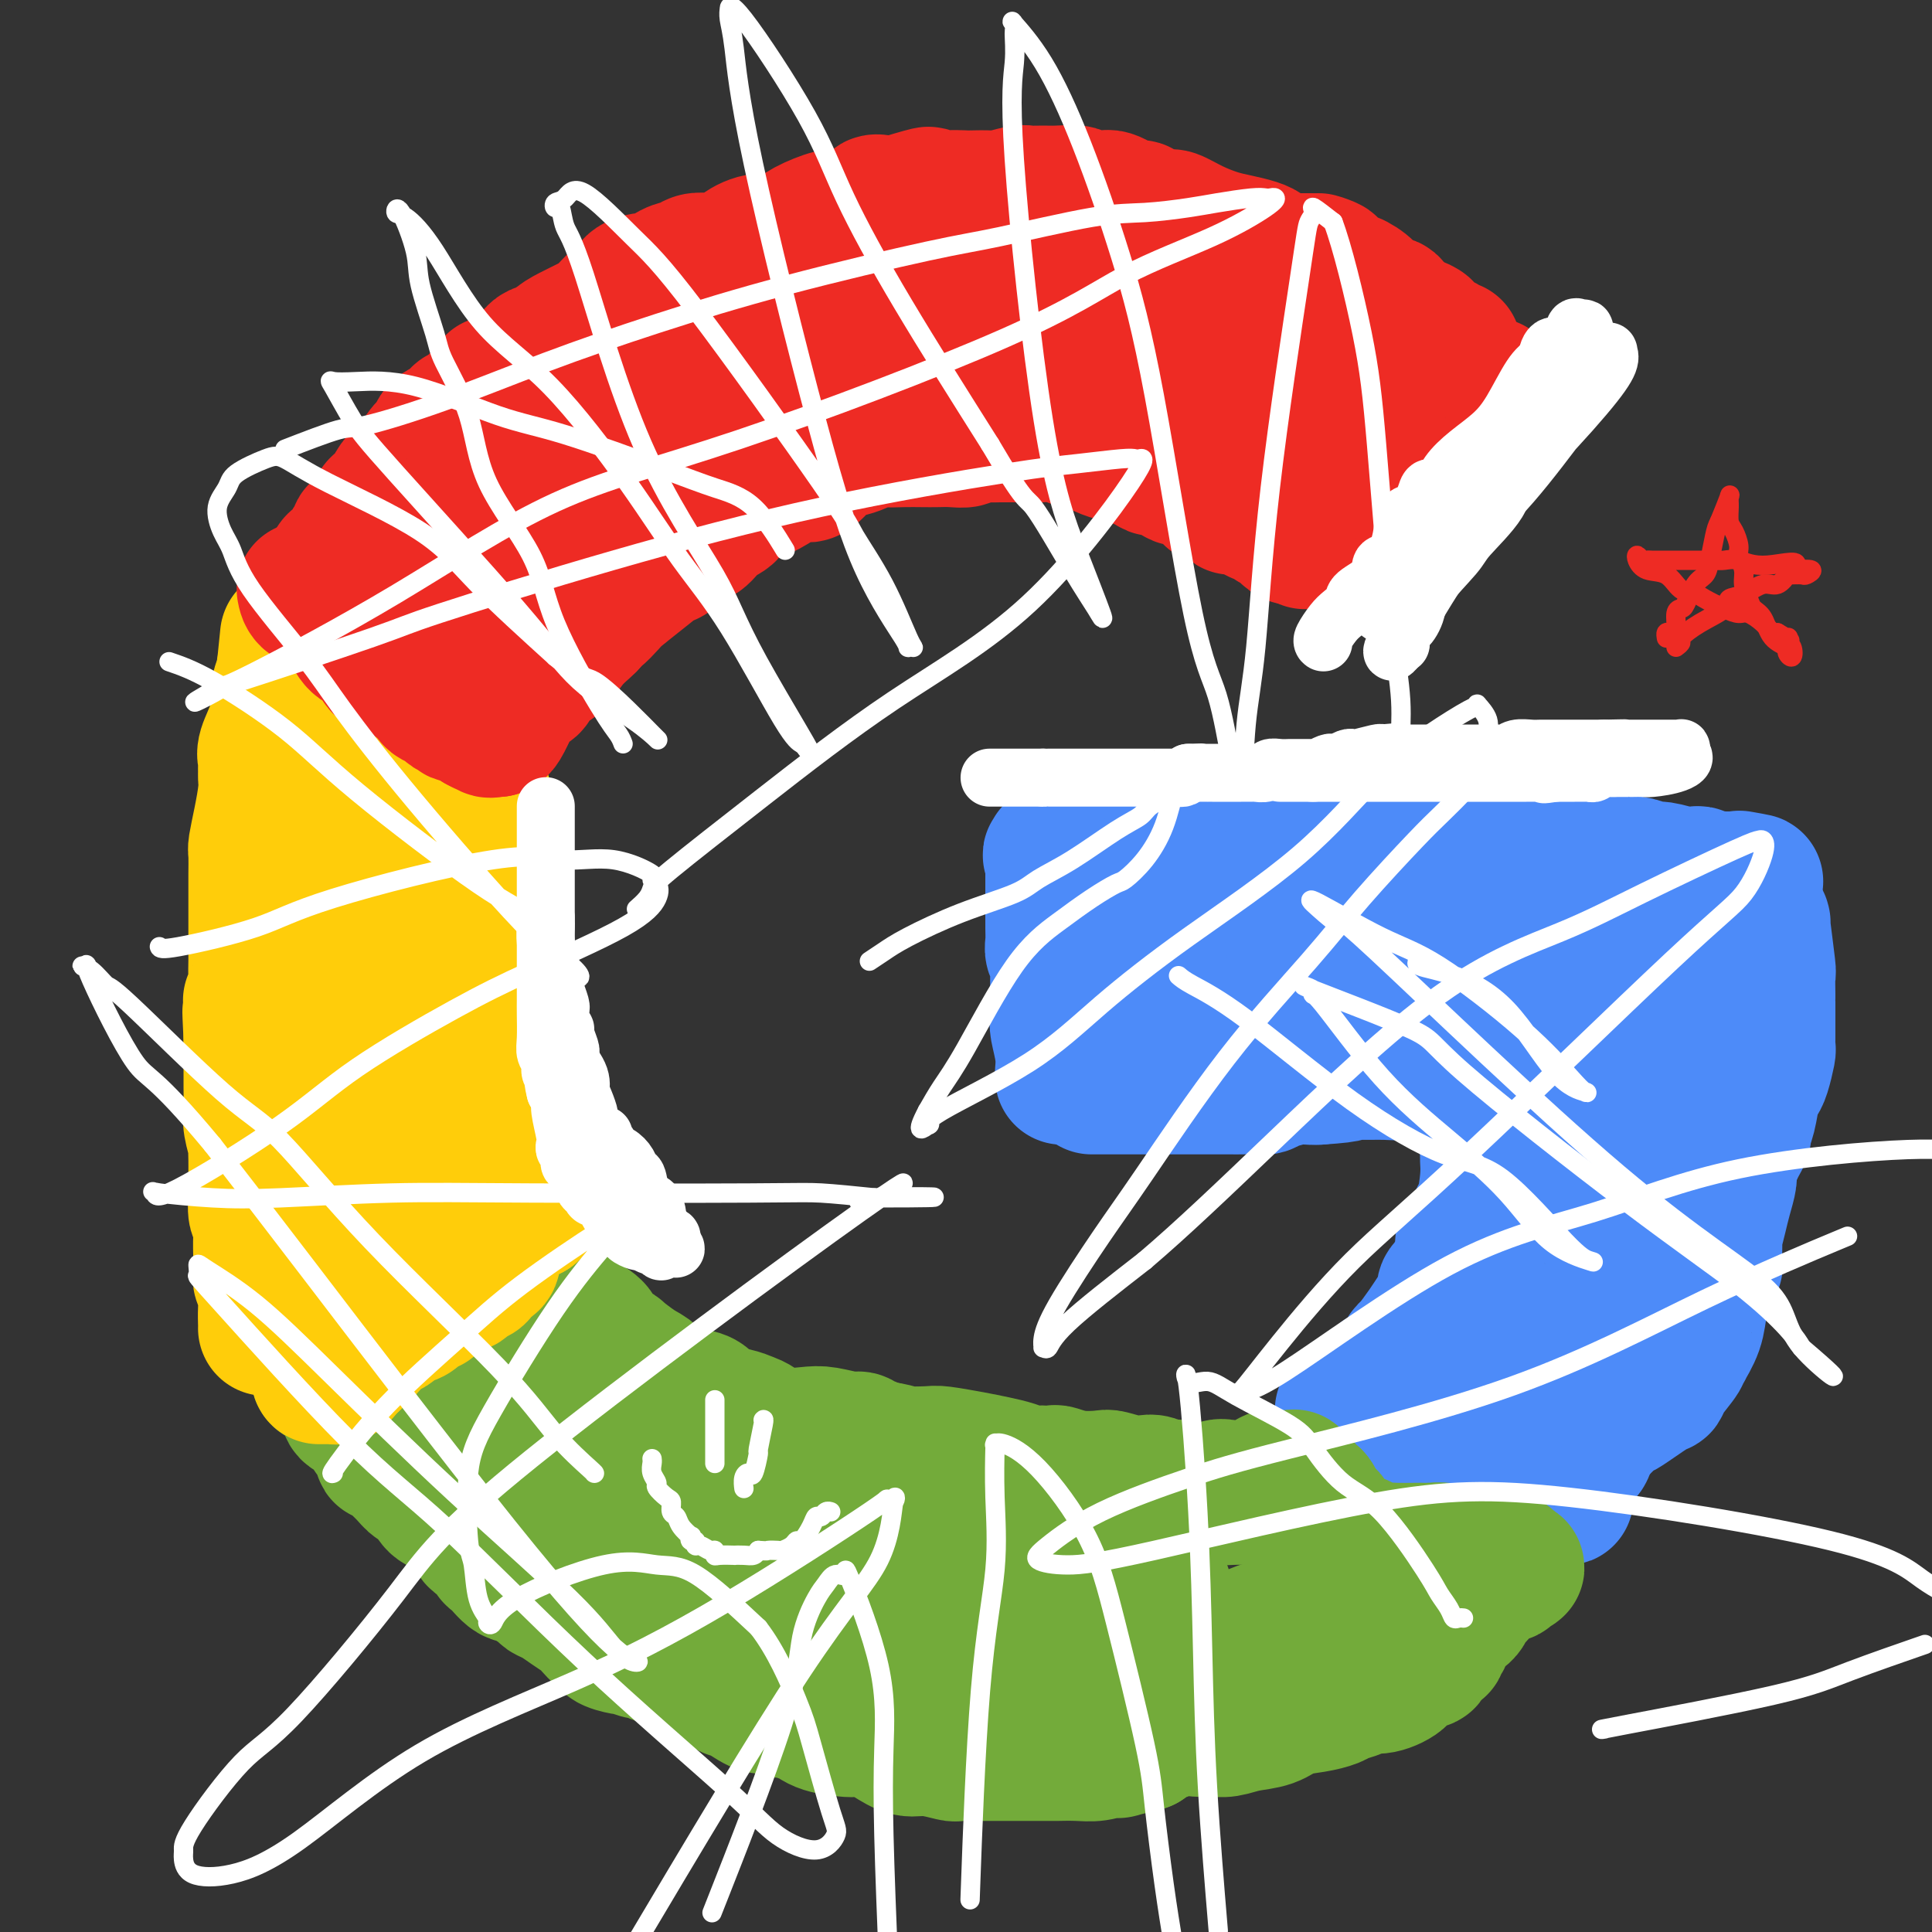 <svg viewBox='0 0 400 400' version='1.1' xmlns='http://www.w3.org/2000/svg' xmlns:xlink='http://www.w3.org/1999/xlink'><rect x="0" y="0" width="400" height="400" fill="#333333" stroke="none"/><g fill='none' stroke='#4D8BF9' stroke-width='28' stroke-linecap='round' stroke-linejoin='round'><path d='M220,223c-0.030,-0.109 -0.061,-0.219 0,-1c0.061,-0.781 0.212,-2.234 0,-4c-0.212,-1.766 -0.789,-3.846 -1,-5c-0.211,-1.154 -0.057,-1.383 0,-2c0.057,-0.617 0.015,-1.623 0,-2c-0.015,-0.377 -0.004,-0.125 0,-1c0.004,-0.875 0.002,-2.878 0,-4c-0.002,-1.122 -0.004,-1.365 0,-2c0.004,-0.635 0.015,-1.664 0,-2c-0.015,-0.336 -0.057,0.019 0,0c0.057,-0.019 0.211,-0.414 0,-1c-0.211,-0.586 -0.789,-1.364 -1,-2c-0.211,-0.636 -0.057,-1.130 0,-2c0.057,-0.870 0.015,-2.114 0,-3c-0.015,-0.886 -0.004,-1.413 0,-2c0.004,-0.587 0.001,-1.235 0,-1c-0.001,0.235 -0.000,1.353 0,0c0.000,-1.353 0.000,-5.176 0,-9'/><path d='M218,180c-0.303,-6.757 -0.062,-2.150 0,-1c0.062,1.150 -0.057,-1.156 0,-2c0.057,-0.844 0.289,-0.226 0,0c-0.289,0.226 -1.098,0.059 0,0c1.098,-0.059 4.104,-0.012 5,0c0.896,0.012 -0.317,-0.012 0,0c0.317,0.012 2.164,0.060 3,0c0.836,-0.060 0.661,-0.226 1,0c0.339,0.226 1.192,0.845 2,1c0.808,0.155 1.570,-0.155 2,0c0.430,0.155 0.528,0.773 1,1c0.472,0.227 1.319,0.061 2,0c0.681,-0.061 1.194,-0.017 2,0c0.806,0.017 1.903,0.009 3,0'/><path d='M239,179c3.547,0.083 1.914,-0.710 2,-1c0.086,-0.290 1.892,-0.079 3,0c1.108,0.079 1.518,0.025 2,0c0.482,-0.025 1.036,-0.021 2,0c0.964,0.021 2.339,0.058 3,0c0.661,-0.058 0.610,-0.211 1,0c0.390,0.211 1.221,0.786 2,1c0.779,0.214 1.505,0.068 2,0c0.495,-0.068 0.757,-0.057 1,0c0.243,0.057 0.466,0.159 2,0c1.534,-0.159 4.378,-0.578 6,-1c1.622,-0.422 2.020,-0.845 3,-1c0.980,-0.155 2.541,-0.042 4,0c1.459,0.042 2.814,0.011 4,0c1.186,-0.011 2.201,-0.003 3,0c0.799,0.003 1.382,0.001 2,0c0.618,-0.001 1.270,-0.000 2,0c0.730,0.000 1.538,-0.000 2,0c0.462,0.000 0.577,0.001 1,0c0.423,-0.001 1.154,-0.004 2,0c0.846,0.004 1.807,0.015 3,0c1.193,-0.015 2.619,-0.057 4,0c1.381,0.057 2.719,0.211 4,0c1.281,-0.211 2.506,-0.789 4,-1c1.494,-0.211 3.258,-0.057 4,0c0.742,0.057 0.464,0.015 1,0c0.536,-0.015 1.887,-0.004 3,0c1.113,0.004 1.989,0.001 3,0c1.011,-0.001 2.157,-0.000 3,0c0.843,0.000 1.384,0.000 2,0c0.616,-0.000 1.308,-0.000 2,0'/><path d='M321,176c12.738,-0.525 3.585,-0.337 1,0c-2.585,0.337 1.400,0.822 3,1c1.600,0.178 0.814,0.048 1,0c0.186,-0.048 1.344,-0.015 2,0c0.656,0.015 0.809,0.012 1,0c0.191,-0.012 0.418,-0.031 1,0c0.582,0.031 1.517,0.114 2,0c0.483,-0.114 0.512,-0.424 1,0c0.488,0.424 1.433,1.582 2,2c0.567,0.418 0.754,0.097 1,0c0.246,-0.097 0.549,0.030 1,0c0.451,-0.030 1.048,-0.218 2,0c0.952,0.218 2.258,0.843 3,1c0.742,0.157 0.920,-0.154 2,0c1.080,0.154 3.062,0.772 4,1c0.938,0.228 0.831,0.065 1,0c0.169,-0.065 0.612,-0.031 1,0c0.388,0.031 0.721,0.061 1,0c0.279,-0.061 0.504,-0.212 1,0c0.496,0.212 1.261,0.789 2,1c0.739,0.211 1.450,0.057 2,0c0.550,-0.057 0.937,-0.015 1,0c0.063,0.015 -0.200,0.004 0,0c0.200,-0.004 0.861,-0.001 1,0c0.139,0.001 -0.246,0.000 0,0c0.246,-0.000 1.123,-0.000 2,0'/><path d='M360,182c6.289,0.933 2.511,0.267 1,0c-1.511,-0.267 -0.756,-0.133 0,0'/><path d='M226,225c0.863,0.000 1.725,0.000 2,0c0.275,-0.000 -0.039,-0.000 1,0c1.039,0.000 3.429,0.000 5,0c1.571,-0.000 2.322,-0.000 3,0c0.678,0.000 1.283,0.000 2,0c0.717,-0.000 1.546,-0.000 2,0c0.454,0.000 0.533,0.000 1,0c0.467,-0.000 1.322,-0.000 2,0c0.678,0.000 1.179,0.000 2,0c0.821,-0.000 1.962,-0.000 3,0c1.038,0.000 1.973,0.001 3,0c1.027,-0.001 2.146,-0.004 3,0c0.854,0.004 1.445,0.016 2,0c0.555,-0.016 1.075,-0.061 2,0c0.925,0.061 2.254,0.226 3,0c0.746,-0.226 0.910,-0.845 1,-1c0.090,-0.155 0.107,0.154 1,0c0.893,-0.154 2.664,-0.772 4,-1c1.336,-0.228 2.239,-0.065 3,0c0.761,0.065 1.381,0.033 2,0'/><path d='M273,223c8.304,-0.537 5.562,-0.880 5,-1c-0.562,-0.120 1.054,-0.017 3,0c1.946,0.017 4.223,-0.052 6,0c1.777,0.052 3.054,0.224 4,0c0.946,-0.224 1.562,-0.845 2,-1c0.438,-0.155 0.700,0.157 2,0c1.300,-0.157 3.639,-0.782 5,-1c1.361,-0.218 1.745,-0.030 3,0c1.255,0.030 3.383,-0.097 5,0c1.617,0.097 2.724,0.418 4,0c1.276,-0.418 2.720,-1.576 4,-2c1.280,-0.424 2.395,-0.114 3,0c0.605,0.114 0.701,0.030 1,0c0.299,-0.030 0.802,-0.008 1,0c0.198,0.008 0.091,0.002 1,0c0.909,-0.002 2.834,-0.001 4,0c1.166,0.001 1.575,0.000 2,0c0.425,-0.000 0.868,0.000 2,0c1.132,-0.000 2.955,-0.001 4,0c1.045,0.001 1.314,0.004 2,0c0.686,-0.004 1.791,-0.015 3,0c1.209,0.015 2.522,0.057 4,0c1.478,-0.057 3.120,-0.212 4,0c0.880,0.212 0.998,0.793 1,1c0.002,0.207 -0.111,0.041 0,0c0.111,-0.041 0.446,0.041 1,0c0.554,-0.041 1.328,-0.207 2,0c0.672,0.207 1.242,0.788 2,1c0.758,0.212 1.704,0.057 2,0c0.296,-0.057 -0.058,-0.016 0,0c0.058,0.016 0.529,0.008 1,0'/><path d='M356,220c6.472,0.445 2.653,0.558 1,0c-1.653,-0.558 -1.139,-1.785 -1,-3c0.139,-1.215 -0.099,-2.417 -4,-5c-3.901,-2.583 -11.467,-6.549 -17,-8c-5.533,-1.451 -9.034,-0.389 -13,0c-3.966,0.389 -8.399,0.103 -11,0c-2.601,-0.103 -3.371,-0.024 -5,0c-1.629,0.024 -4.116,-0.008 -7,0c-2.884,0.008 -6.166,0.055 -11,0c-4.834,-0.055 -11.221,-0.211 -15,-1c-3.779,-0.789 -4.949,-2.211 -8,-3c-3.051,-0.789 -7.984,-0.943 -10,-1c-2.016,-0.057 -1.117,-0.015 -1,0c0.117,0.015 -0.548,0.004 -1,0c-0.452,-0.004 -0.690,-0.001 -1,0c-0.310,0.001 -0.692,0.000 -2,0c-1.308,-0.000 -3.540,-0.000 -4,0c-0.460,0.000 0.854,0.001 0,0c-0.854,-0.001 -3.875,-0.003 -5,0c-1.125,0.003 -0.353,0.011 0,0c0.353,-0.011 0.287,-0.041 0,0c-0.287,0.041 -0.796,0.155 -1,0c-0.204,-0.155 -0.102,-0.577 0,-1'/><path d='M240,198c-7.541,-1.110 -2.392,-0.886 -1,-1c1.392,-0.114 -0.971,-0.568 -2,-1c-1.029,-0.432 -0.724,-0.843 -1,-1c-0.276,-0.157 -1.131,-0.060 -2,0c-0.869,0.060 -1.750,0.084 -2,0c-0.250,-0.084 0.130,-0.277 0,0c-0.130,0.277 -0.770,1.022 0,2c0.770,0.978 2.949,2.187 4,3c1.051,0.813 0.972,1.230 1,2c0.028,0.770 0.163,1.895 1,3c0.837,1.105 2.378,2.191 3,3c0.622,0.809 0.326,1.341 1,2c0.674,0.659 2.319,1.446 3,2c0.681,0.554 0.397,0.876 1,1c0.603,0.124 2.093,0.051 3,0c0.907,-0.051 1.233,-0.079 2,0c0.767,0.079 1.976,0.266 4,0c2.024,-0.266 4.862,-0.986 7,-2c2.138,-1.014 3.575,-2.323 6,-4c2.425,-1.677 5.838,-3.724 8,-5c2.162,-1.276 3.073,-1.782 5,-3c1.927,-1.218 4.871,-3.150 8,-4c3.129,-0.850 6.444,-0.620 9,-1c2.556,-0.380 4.353,-1.370 5,-2c0.647,-0.630 0.142,-0.901 1,-1c0.858,-0.099 3.077,-0.027 5,0c1.923,0.027 3.549,0.008 5,0c1.451,-0.008 2.725,-0.004 4,0'/><path d='M318,191c5.522,-0.619 4.828,-0.166 5,0c0.172,0.166 1.211,0.044 2,0c0.789,-0.044 1.327,-0.012 2,0c0.673,0.012 1.480,0.002 2,0c0.520,-0.002 0.753,0.003 1,0c0.247,-0.003 0.508,-0.015 1,0c0.492,0.015 1.215,0.057 2,0c0.785,-0.057 1.632,-0.211 2,0c0.368,0.211 0.257,0.789 1,1c0.743,0.211 2.340,0.057 3,0c0.660,-0.057 0.384,-0.015 1,0c0.616,0.015 2.125,0.004 3,0c0.875,-0.004 1.116,-0.001 2,0c0.884,0.001 2.412,0.000 3,0c0.588,-0.000 0.237,-0.000 0,0c-0.237,0.000 -0.358,0.000 0,0c0.358,-0.000 1.196,-0.000 2,0c0.804,0.000 1.575,0.000 2,0c0.425,-0.000 0.506,-0.000 1,0c0.494,0.000 1.402,0.000 2,0c0.598,-0.000 0.885,-0.000 1,0c0.115,0.000 0.057,0.000 0,0'/><path d='M365,191c-0.113,-0.450 -0.226,-0.901 0,1c0.226,1.901 0.793,6.153 1,8c0.207,1.847 0.056,1.290 0,2c-0.056,0.710 -0.015,2.687 0,4c0.015,1.313 0.004,1.962 0,2c-0.004,0.038 -0.001,-0.534 0,0c0.001,0.534 0.000,2.175 0,3c-0.000,0.825 0.001,0.834 0,1c-0.001,0.166 -0.003,0.489 0,1c0.003,0.511 0.012,1.212 0,2c-0.012,0.788 -0.045,1.664 0,2c0.045,0.336 0.167,0.130 0,1c-0.167,0.870 -0.623,2.814 -1,4c-0.377,1.186 -0.675,1.612 -1,2c-0.325,0.388 -0.679,0.737 -1,2c-0.321,1.263 -0.611,3.441 -1,5c-0.389,1.559 -0.877,2.500 -1,3c-0.123,0.500 0.121,0.558 0,1c-0.121,0.442 -0.606,1.269 -1,2c-0.394,0.731 -0.697,1.365 -1,2'/><path d='M359,239c-1.019,3.085 -0.065,0.298 0,0c0.065,-0.298 -0.757,1.893 -1,3c-0.243,1.107 0.093,1.130 0,2c-0.093,0.870 -0.614,2.587 -1,4c-0.386,1.413 -0.638,2.523 -1,4c-0.362,1.477 -0.833,3.322 -1,4c-0.167,0.678 -0.030,0.188 0,1c0.030,0.812 -0.049,2.925 0,4c0.049,1.075 0.224,1.112 0,1c-0.224,-0.112 -0.848,-0.373 -1,0c-0.152,0.373 0.168,1.379 0,2c-0.168,0.621 -0.823,0.858 -1,1c-0.177,0.142 0.126,0.191 0,1c-0.126,0.809 -0.679,2.378 -1,4c-0.321,1.622 -0.409,3.296 -1,5c-0.591,1.704 -1.685,3.436 -2,4c-0.315,0.564 0.151,-0.041 0,0c-0.151,0.041 -0.918,0.729 -1,1c-0.082,0.271 0.520,0.126 0,1c-0.520,0.874 -2.163,2.766 -3,4c-0.837,1.234 -0.867,1.811 -1,2c-0.133,0.189 -0.367,-0.010 -2,1c-1.633,1.010 -4.664,3.229 -6,4c-1.336,0.771 -0.977,0.093 -1,0c-0.023,-0.093 -0.429,0.398 -1,1c-0.571,0.602 -1.306,1.315 -2,2c-0.694,0.685 -1.347,1.343 -2,2'/><path d='M330,297c-2.267,1.764 -0.436,0.175 0,0c0.436,-0.175 -0.523,1.065 -1,2c-0.477,0.935 -0.470,1.567 -1,2c-0.530,0.433 -1.596,0.669 -2,1c-0.404,0.331 -0.147,0.758 0,1c0.147,0.242 0.185,0.300 0,1c-0.185,0.700 -0.593,2.044 -1,3c-0.407,0.956 -0.813,1.525 -1,2c-0.187,0.475 -0.153,0.855 0,1c0.153,0.145 0.426,0.053 0,0c-0.426,-0.053 -1.552,-0.069 -2,0c-0.448,0.069 -0.217,0.223 -1,0c-0.783,-0.223 -2.581,-0.823 -4,-1c-1.419,-0.177 -2.459,0.068 -5,0c-2.541,-0.068 -6.583,-0.448 -9,-1c-2.417,-0.552 -3.208,-1.276 -4,-2'/><path d='M299,306c-4.486,-0.846 -3.200,-0.961 -3,-1c0.200,-0.039 -0.687,-0.001 -1,0c-0.313,0.001 -0.054,-0.036 0,0c0.054,0.036 -0.098,0.146 0,0c0.098,-0.146 0.447,-0.547 0,-1c-0.447,-0.453 -1.689,-0.959 -2,-1c-0.311,-0.041 0.310,0.381 0,0c-0.310,-0.381 -1.551,-1.565 -2,-2c-0.449,-0.435 -0.105,-0.121 0,0c0.105,0.121 -0.027,0.049 0,0c0.027,-0.049 0.214,-0.073 0,0c-0.214,0.073 -0.827,0.245 -1,0c-0.173,-0.245 0.095,-0.907 0,-1c-0.095,-0.093 -0.551,0.381 -1,0c-0.449,-0.381 -0.890,-1.619 -1,-2c-0.110,-0.381 0.112,0.094 0,0c-0.112,-0.094 -0.559,-0.756 -1,-1c-0.441,-0.244 -0.877,-0.068 -1,0c-0.123,0.068 0.066,0.028 0,0c-0.066,-0.028 -0.385,-0.045 -1,0c-0.615,0.045 -1.524,0.150 -2,0c-0.476,-0.150 -0.519,-0.556 -1,-1c-0.481,-0.444 -1.399,-0.927 -2,-1c-0.601,-0.073 -0.886,0.265 -1,0c-0.114,-0.265 -0.057,-1.132 0,-2'/><path d='M279,293c-2.732,-2.080 0.437,-0.781 2,-1c1.563,-0.219 1.518,-1.957 2,-3c0.482,-1.043 1.491,-1.392 2,-2c0.509,-0.608 0.518,-1.477 1,-2c0.482,-0.523 1.437,-0.701 2,-1c0.563,-0.299 0.735,-0.719 1,-1c0.265,-0.281 0.624,-0.422 1,-1c0.376,-0.578 0.769,-1.594 1,-2c0.231,-0.406 0.301,-0.201 1,-1c0.699,-0.799 2.029,-2.603 3,-4c0.971,-1.397 1.584,-2.387 2,-3c0.416,-0.613 0.636,-0.850 1,-1c0.364,-0.150 0.871,-0.213 1,-1c0.129,-0.787 -0.119,-2.297 0,-3c0.119,-0.703 0.604,-0.599 1,-1c0.396,-0.401 0.702,-1.307 1,-2c0.298,-0.693 0.586,-1.174 1,-2c0.414,-0.826 0.952,-1.999 1,-3c0.048,-1.001 -0.394,-1.830 0,-2c0.394,-0.170 1.625,0.320 2,0c0.375,-0.320 -0.106,-1.450 0,-2c0.106,-0.550 0.799,-0.521 1,-1c0.201,-0.479 -0.090,-1.465 0,-2c0.090,-0.535 0.560,-0.619 1,-2c0.440,-1.381 0.850,-4.058 1,-6c0.150,-1.942 0.040,-3.149 0,-4c-0.040,-0.851 -0.011,-1.344 0,-2c0.011,-0.656 0.003,-1.473 0,-2c-0.003,-0.527 -0.002,-0.763 0,-1'/><path d='M308,235c0.584,-3.332 1.045,-2.161 1,-2c-0.045,0.161 -0.595,-0.689 0,-2c0.595,-1.311 2.334,-3.083 3,-4c0.666,-0.917 0.260,-0.979 0,-1c-0.260,-0.021 -0.374,0.001 0,0c0.374,-0.001 1.236,-0.023 2,0c0.764,0.023 1.431,0.092 2,0c0.569,-0.092 1.039,-0.344 2,0c0.961,0.344 2.411,1.285 3,2c0.589,0.715 0.315,1.205 1,2c0.685,0.795 2.327,1.894 4,4c1.673,2.106 3.377,5.218 4,7c0.623,1.782 0.166,2.232 0,3c-0.166,0.768 -0.042,1.853 0,3c0.042,1.147 0.001,2.355 0,3c-0.001,0.645 0.038,0.728 0,1c-0.038,0.272 -0.153,0.732 0,1c0.153,0.268 0.574,0.344 0,1c-0.574,0.656 -2.144,1.892 -3,3c-0.856,1.108 -0.998,2.090 -2,4c-1.002,1.910 -2.865,4.750 -4,6c-1.135,1.250 -1.543,0.910 -2,1c-0.457,0.090 -0.963,0.609 -3,3c-2.037,2.391 -5.604,6.655 -7,9c-1.396,2.345 -0.622,2.773 -1,3c-0.378,0.227 -1.910,0.253 -3,1c-1.090,0.747 -1.740,2.213 -2,3c-0.260,0.787 -0.130,0.893 0,1'/><path d='M303,287c-4.174,5.353 -1.108,1.737 0,0c1.108,-1.737 0.259,-1.595 -1,1c-1.259,2.595 -2.927,7.641 -4,10c-1.073,2.359 -1.553,2.030 -2,3c-0.447,0.970 -0.863,3.240 -1,4c-0.137,0.760 0.005,0.010 0,0c-0.005,-0.010 -0.157,0.718 0,1c0.157,0.282 0.622,0.116 1,0c0.378,-0.116 0.668,-0.183 2,-1c1.332,-0.817 3.707,-2.385 5,-4c1.293,-1.615 1.506,-3.276 2,-4c0.494,-0.724 1.270,-0.511 3,-2c1.730,-1.489 4.415,-4.679 7,-7c2.585,-2.321 5.070,-3.772 7,-5c1.930,-1.228 3.305,-2.232 5,-4c1.695,-1.768 3.708,-4.301 5,-6c1.292,-1.699 1.861,-2.565 2,-3c0.139,-0.435 -0.151,-0.439 0,-1c0.151,-0.561 0.744,-1.678 1,-2c0.256,-0.322 0.177,0.151 0,0c-0.177,-0.151 -0.450,-0.926 0,-3c0.450,-2.074 1.623,-5.445 2,-7c0.377,-1.555 -0.043,-1.292 0,-2c0.043,-0.708 0.548,-2.386 1,-3c0.452,-0.614 0.853,-0.165 1,0c0.147,0.165 0.042,0.047 0,0c-0.042,-0.047 -0.021,-0.024 0,0'/><path d='M339,252c1.082,-3.159 0.288,-0.558 0,-1c-0.288,-0.442 -0.071,-3.928 0,-6c0.071,-2.072 -0.005,-2.731 0,-4c0.005,-1.269 0.091,-3.149 0,-4c-0.091,-0.851 -0.360,-0.673 0,-1c0.360,-0.327 1.349,-1.160 2,-2c0.651,-0.840 0.966,-1.688 1,-2c0.034,-0.312 -0.212,-0.088 0,0c0.212,0.088 0.883,0.041 1,0c0.117,-0.041 -0.319,-0.075 0,0c0.319,0.075 1.392,0.261 2,1c0.608,0.739 0.751,2.032 1,3c0.249,0.968 0.602,1.611 1,3c0.398,1.389 0.839,3.525 1,5c0.161,1.475 0.043,2.288 0,3c-0.043,0.712 -0.011,1.321 0,2c0.011,0.679 0.000,1.428 0,2c-0.000,0.572 0.010,0.968 0,1c-0.010,0.032 -0.041,-0.299 0,0c0.041,0.299 0.155,1.228 0,2c-0.155,0.772 -0.577,1.386 -1,2'/><path d='M347,256c-0.354,2.031 -0.739,1.109 -1,1c-0.261,-0.109 -0.400,0.593 -1,2c-0.600,1.407 -1.663,3.517 -2,5c-0.337,1.483 0.050,2.339 0,3c-0.050,0.661 -0.539,1.129 -1,2c-0.461,0.871 -0.894,2.146 -1,3c-0.106,0.854 0.115,1.287 0,2c-0.115,0.713 -0.567,1.707 -1,2c-0.433,0.293 -0.847,-0.113 -1,0c-0.153,0.113 -0.044,0.747 0,1c0.044,0.253 0.022,0.127 0,0'/></g>
<g fill='none' stroke='#73AB3A' stroke-width='28' stroke-linecap='round' stroke-linejoin='round'><path d='M66,283c-0.133,0.787 -0.267,1.574 0,2c0.267,0.426 0.933,0.491 2,1c1.067,0.509 2.533,1.464 3,2c0.467,0.536 -0.065,0.655 0,1c0.065,0.345 0.728,0.918 1,1c0.272,0.082 0.154,-0.325 0,0c-0.154,0.325 -0.345,1.383 0,2c0.345,0.617 1.225,0.793 2,1c0.775,0.207 1.447,0.445 2,1c0.553,0.555 0.989,1.427 1,2c0.011,0.573 -0.402,0.848 0,1c0.402,0.152 1.620,0.179 2,1c0.380,0.821 -0.078,2.434 0,3c0.078,0.566 0.692,0.086 1,0c0.308,-0.086 0.309,0.222 1,1c0.691,0.778 2.072,2.026 3,3c0.928,0.974 1.403,1.673 2,2c0.597,0.327 1.314,0.280 2,1c0.686,0.720 1.339,2.206 2,3c0.661,0.794 1.331,0.897 2,1'/><path d='M92,312c4.309,4.616 2.080,1.655 2,1c-0.080,-0.655 1.989,0.995 3,2c1.011,1.005 0.966,1.366 1,2c0.034,0.634 0.148,1.540 1,2c0.852,0.460 2.442,0.473 3,1c0.558,0.527 0.084,1.569 0,2c-0.084,0.431 0.223,0.252 1,1c0.777,0.748 2.025,2.424 3,3c0.975,0.576 1.678,0.051 2,0c0.322,-0.051 0.263,0.370 1,1c0.737,0.630 2.271,1.469 3,2c0.729,0.531 0.651,0.756 1,1c0.349,0.244 1.123,0.508 2,1c0.877,0.492 1.858,1.213 3,2c1.142,0.787 2.447,1.639 3,2c0.553,0.361 0.354,0.230 1,1c0.646,0.770 2.135,2.441 3,3c0.865,0.559 1.105,0.005 1,0c-0.105,-0.005 -0.555,0.539 0,1c0.555,0.461 2.114,0.841 3,1c0.886,0.159 1.098,0.098 1,0c-0.098,-0.098 -0.506,-0.234 0,0c0.506,0.234 1.927,0.837 3,1c1.073,0.163 1.800,-0.116 2,0c0.200,0.116 -0.126,0.626 1,1c1.126,0.374 3.706,0.611 5,1c1.294,0.389 1.303,0.930 2,1c0.697,0.070 2.084,-0.332 3,0c0.916,0.332 1.362,1.397 2,2c0.638,0.603 1.468,0.744 2,1c0.532,0.256 0.766,0.628 1,1'/><path d='M151,349c4.647,1.790 3.264,1.264 3,1c-0.264,-0.264 0.591,-0.268 1,0c0.409,0.268 0.371,0.808 1,1c0.629,0.192 1.924,0.037 3,0c1.076,-0.037 1.932,0.043 2,0c0.068,-0.043 -0.651,-0.208 0,0c0.651,0.208 2.672,0.788 4,1c1.328,0.212 1.965,0.057 3,0c1.035,-0.057 2.470,-0.015 4,0c1.530,0.015 3.157,0.004 4,0c0.843,-0.004 0.902,-0.001 2,0c1.098,0.001 3.236,-0.000 4,0c0.764,0.000 0.153,0.001 1,0c0.847,-0.001 3.151,-0.004 4,0c0.849,0.004 0.244,0.016 1,0c0.756,-0.016 2.873,-0.060 4,0c1.127,0.060 1.264,0.226 2,0c0.736,-0.226 2.070,-0.842 3,-1c0.930,-0.158 1.454,0.144 2,0c0.546,-0.144 1.112,-0.733 2,-1c0.888,-0.267 2.097,-0.213 3,0c0.903,0.213 1.501,0.585 2,1c0.499,0.415 0.899,0.872 2,1c1.101,0.128 2.903,-0.074 4,0c1.097,0.074 1.487,0.423 2,0c0.513,-0.423 1.148,-1.620 2,-2c0.852,-0.380 1.922,0.056 3,0c1.078,-0.056 2.165,-0.603 3,-1c0.835,-0.397 1.417,-0.645 2,-1c0.583,-0.355 1.167,-0.816 2,-1c0.833,-0.184 1.917,-0.092 3,0'/><path d='M229,347c3.249,-0.778 2.872,-0.224 3,0c0.128,0.224 0.762,0.117 3,-1c2.238,-1.117 6.079,-3.246 9,-4c2.921,-0.754 4.923,-0.135 8,-1c3.077,-0.865 7.228,-3.215 10,-4c2.772,-0.785 4.166,-0.007 5,0c0.834,0.007 1.109,-0.758 2,-1c0.891,-0.242 2.396,0.040 4,0c1.604,-0.040 3.305,-0.402 4,-1c0.695,-0.598 0.385,-1.431 1,-2c0.615,-0.569 2.154,-0.874 3,-1c0.846,-0.126 0.997,-0.072 1,0c0.003,0.072 -0.143,0.163 1,0c1.143,-0.163 3.574,-0.580 5,-1c1.426,-0.420 1.845,-0.844 2,-1c0.155,-0.156 0.044,-0.045 0,0c-0.044,0.045 -0.022,0.022 0,0'/><path d='M65,277c0.327,0.230 0.655,0.460 1,0c0.345,-0.460 0.709,-1.611 1,-2c0.291,-0.389 0.510,-0.018 1,0c0.490,0.018 1.250,-0.318 2,-1c0.750,-0.682 1.489,-1.710 2,-2c0.511,-0.290 0.794,0.156 1,0c0.206,-0.156 0.334,-0.916 1,-2c0.666,-1.084 1.871,-2.493 3,-3c1.129,-0.507 2.183,-0.111 3,-1c0.817,-0.889 1.399,-3.064 2,-4c0.601,-0.936 1.222,-0.632 2,-1c0.778,-0.368 1.715,-1.407 2,-2c0.285,-0.593 -0.080,-0.739 0,-1c0.080,-0.261 0.605,-0.636 1,-1c0.395,-0.364 0.659,-0.717 1,-1c0.341,-0.283 0.760,-0.496 1,-1c0.240,-0.504 0.303,-1.298 1,-2c0.697,-0.702 2.029,-1.312 3,-2c0.971,-0.688 1.580,-1.452 2,-2c0.420,-0.548 0.652,-0.878 1,-1c0.348,-0.122 0.814,-0.035 1,0c0.186,0.035 0.093,0.017 0,0'/><path d='M97,248c5.354,-4.364 2.741,-0.774 2,0c-0.741,0.774 0.392,-1.267 1,-2c0.608,-0.733 0.692,-0.156 1,0c0.308,0.156 0.841,-0.107 1,0c0.159,0.107 -0.056,0.584 0,1c0.056,0.416 0.382,0.772 1,1c0.618,0.228 1.527,0.329 2,1c0.473,0.671 0.508,1.912 1,3c0.492,1.088 1.440,2.024 2,3c0.560,0.976 0.731,1.993 1,3c0.269,1.007 0.634,2.003 1,3'/><path d='M110,261c1.186,2.015 0.650,0.552 1,1c0.350,0.448 1.584,2.808 2,4c0.416,1.192 0.014,1.216 0,1c-0.014,-0.216 0.361,-0.672 1,0c0.639,0.672 1.541,2.473 2,3c0.459,0.527 0.475,-0.221 1,0c0.525,0.221 1.557,1.410 2,2c0.443,0.590 0.295,0.579 1,1c0.705,0.421 2.262,1.273 3,2c0.738,0.727 0.655,1.329 1,2c0.345,0.671 1.117,1.410 2,2c0.883,0.590 1.876,1.030 2,1c0.124,-0.030 -0.620,-0.530 0,0c0.620,0.530 2.603,2.092 4,3c1.397,0.908 2.207,1.164 3,2c0.793,0.836 1.570,2.251 3,3c1.430,0.749 3.514,0.831 5,1c1.486,0.169 2.375,0.425 3,1c0.625,0.575 0.986,1.468 2,2c1.014,0.532 2.680,0.703 4,1c1.320,0.297 2.294,0.719 3,1c0.706,0.281 1.145,0.419 2,1c0.855,0.581 2.127,1.605 4,2c1.873,0.395 4.347,0.163 6,0c1.653,-0.163 2.483,-0.255 4,0c1.517,0.255 3.720,0.857 5,1c1.280,0.143 1.639,-0.172 2,0c0.361,0.172 0.726,0.829 1,1c0.274,0.171 0.458,-0.146 1,0c0.542,0.146 1.440,0.756 2,1c0.560,0.244 0.780,0.122 1,0'/><path d='M183,300c4.033,0.687 3.117,0.905 4,1c0.883,0.095 3.566,0.067 5,0c1.434,-0.067 1.619,-0.172 3,0c1.381,0.172 3.957,0.620 6,1c2.043,0.380 3.555,0.690 5,1c1.445,0.310 2.825,0.619 4,1c1.175,0.381 2.144,0.833 3,1c0.856,0.167 1.599,0.048 2,0c0.401,-0.048 0.461,-0.027 1,0c0.539,0.027 1.556,0.059 2,0c0.444,-0.059 0.313,-0.208 1,0c0.687,0.208 2.190,0.774 4,1c1.810,0.226 3.927,0.112 5,0c1.073,-0.112 1.104,-0.222 2,0c0.896,0.222 2.659,0.778 4,1c1.341,0.222 2.261,0.111 3,0c0.739,-0.111 1.298,-0.222 2,0c0.702,0.222 1.548,0.778 2,1c0.452,0.222 0.509,0.111 1,0c0.491,-0.111 1.414,-0.222 2,0c0.586,0.222 0.834,0.777 1,1c0.166,0.223 0.251,0.112 1,0c0.749,-0.112 2.162,-0.226 3,0c0.838,0.226 1.100,0.793 2,1c0.900,0.207 2.437,0.056 4,0c1.563,-0.056 3.152,-0.015 4,0c0.848,0.015 0.957,0.004 1,0c0.043,-0.004 0.022,-0.002 0,0'/><path d='M107,275c-0.160,-0.194 -0.320,-0.388 -2,2c-1.680,2.388 -4.880,7.358 -7,11c-2.120,3.642 -3.161,5.956 -4,7c-0.839,1.044 -1.478,0.819 -2,1c-0.522,0.181 -0.928,0.768 -1,1c-0.072,0.232 0.188,0.110 0,0c-0.188,-0.110 -0.825,-0.207 -1,0c-0.175,0.207 0.111,0.717 0,1c-0.111,0.283 -0.619,0.338 -1,0c-0.381,-0.338 -0.636,-1.068 -1,-1c-0.364,0.068 -0.839,0.933 -1,0c-0.161,-0.933 -0.009,-3.663 0,-5c0.009,-1.337 -0.125,-1.281 2,-2c2.125,-0.719 6.510,-2.213 10,-3c3.490,-0.787 6.087,-0.866 8,-1c1.913,-0.134 3.143,-0.322 5,0c1.857,0.322 4.339,1.155 6,2c1.661,0.845 2.499,1.702 3,3c0.501,1.298 0.665,3.039 1,4c0.335,0.961 0.842,1.144 1,2c0.158,0.856 -0.035,2.384 0,3c0.035,0.616 0.296,0.319 0,1c-0.296,0.681 -1.148,2.341 -2,4'/><path d='M121,305c-0.394,2.725 -1.379,2.537 -2,3c-0.621,0.463 -0.878,1.576 -2,2c-1.122,0.424 -3.111,0.160 -4,0c-0.889,-0.160 -0.680,-0.216 -1,0c-0.320,0.216 -1.168,0.704 -2,0c-0.832,-0.704 -1.648,-2.600 -2,-4c-0.352,-1.400 -0.240,-2.305 0,-3c0.240,-0.695 0.609,-1.180 4,-2c3.391,-0.820 9.804,-1.976 14,-2c4.196,-0.024 6.174,1.082 9,2c2.826,0.918 6.498,1.646 11,4c4.502,2.354 9.834,6.333 13,9c3.166,2.667 4.167,4.022 5,5c0.833,0.978 1.499,1.580 2,2c0.501,0.420 0.837,0.660 1,1c0.163,0.340 0.155,0.780 0,1c-0.155,0.220 -0.455,0.219 0,0c0.455,-0.219 1.664,-0.658 0,1c-1.664,1.658 -6.201,5.411 -10,7c-3.799,1.589 -6.859,1.014 -11,1c-4.141,-0.014 -9.362,0.534 -12,0c-2.638,-0.534 -2.691,-2.150 -3,-3c-0.309,-0.850 -0.872,-0.935 -1,-1c-0.128,-0.065 0.179,-0.112 0,-1c-0.179,-0.888 -0.842,-2.619 0,-4c0.842,-1.381 3.191,-2.412 8,-3c4.809,-0.588 12.079,-0.732 17,-1c4.921,-0.268 7.494,-0.659 11,0c3.506,0.659 7.944,2.370 12,4c4.056,1.630 7.730,3.180 10,4c2.270,0.820 3.135,0.910 4,1'/><path d='M192,328c4.176,1.634 1.618,1.220 1,1c-0.618,-0.220 0.706,-0.245 1,0c0.294,0.245 -0.443,0.759 0,1c0.443,0.241 2.066,0.209 1,1c-1.066,0.791 -4.819,2.404 -9,3c-4.181,0.596 -8.788,0.175 -12,0c-3.212,-0.175 -5.029,-0.103 -10,-2c-4.971,-1.897 -13.094,-5.763 -17,-8c-3.906,-2.237 -3.593,-2.844 -4,-3c-0.407,-0.156 -1.533,0.139 -2,0c-0.467,-0.139 -0.276,-0.714 0,-1c0.276,-0.286 0.636,-0.284 2,-1c1.364,-0.716 3.733,-2.150 8,-4c4.267,-1.850 10.434,-4.117 16,-5c5.566,-0.883 10.533,-0.381 17,0c6.467,0.381 14.436,0.641 20,2c5.564,1.359 8.723,3.817 11,5c2.277,1.183 3.670,1.090 5,2c1.330,0.910 2.596,2.822 4,4c1.404,1.178 2.946,1.622 4,2c1.054,0.378 1.620,0.691 2,1c0.380,0.309 0.574,0.615 1,1c0.426,0.385 1.086,0.847 1,1c-0.086,0.153 -0.916,-0.005 0,0c0.916,0.005 3.580,0.173 1,0c-2.580,-0.173 -10.403,-0.685 -16,-1c-5.597,-0.315 -8.968,-0.431 -13,-1c-4.032,-0.569 -8.723,-1.591 -13,-2c-4.277,-0.409 -8.138,-0.204 -12,0'/><path d='M179,324c-8.424,-0.464 -3.484,-0.123 -2,0c1.484,0.123 -0.487,0.027 -1,0c-0.513,-0.027 0.433,0.015 1,0c0.567,-0.015 0.756,-0.089 2,0c1.244,0.089 3.542,0.339 7,1c3.458,0.661 8.077,1.731 11,2c2.923,0.269 4.149,-0.264 8,0c3.851,0.264 10.327,1.325 14,2c3.673,0.675 4.543,0.963 6,1c1.457,0.037 3.500,-0.177 5,0c1.500,0.177 2.456,0.744 4,1c1.544,0.256 3.677,0.202 5,0c1.323,-0.202 1.836,-0.551 2,-1c0.164,-0.449 -0.022,-0.999 0,-1c0.022,-0.001 0.251,0.545 -1,0c-1.251,-0.545 -3.981,-2.183 -6,-3c-2.019,-0.817 -3.325,-0.814 -6,-1c-2.675,-0.186 -6.719,-0.563 -9,-1c-2.281,-0.437 -2.800,-0.936 -3,-1c-0.200,-0.064 -0.080,0.305 0,0c0.080,-0.305 0.122,-1.285 0,-2c-0.122,-0.715 -0.408,-1.165 0,-2c0.408,-0.835 1.509,-2.056 3,-3c1.491,-0.944 3.372,-1.612 5,-2c1.628,-0.388 3.003,-0.496 4,-1c0.997,-0.504 1.614,-1.405 3,-2c1.386,-0.595 3.539,-0.884 5,-1c1.461,-0.116 2.231,-0.058 3,0'/><path d='M239,310c3.269,-0.931 1.442,-0.257 2,0c0.558,0.257 3.502,0.097 5,0c1.498,-0.097 1.549,-0.131 2,0c0.451,0.131 1.301,0.427 2,0c0.699,-0.427 1.245,-1.579 2,-2c0.755,-0.421 1.717,-0.113 2,0c0.283,0.113 -0.115,0.030 0,0c0.115,-0.030 0.742,-0.008 1,0c0.258,0.008 0.145,0.002 0,0c-0.145,-0.002 -0.323,-0.001 0,0c0.323,0.001 1.147,0.000 2,0c0.853,-0.000 1.735,-0.001 2,0c0.265,0.001 -0.087,0.002 0,0c0.087,-0.002 0.614,-0.008 1,0c0.386,0.008 0.632,0.030 1,0c0.368,-0.030 0.858,-0.113 1,0c0.142,0.113 -0.064,0.423 0,0c0.064,-0.423 0.400,-1.577 1,-2c0.600,-0.423 1.465,-0.115 2,0c0.535,0.115 0.740,0.038 1,0c0.260,-0.038 0.577,-0.035 1,0c0.423,0.035 0.954,0.104 1,0c0.046,-0.104 -0.391,-0.382 0,0c0.391,0.382 1.610,1.422 2,2c0.390,0.578 -0.049,0.694 0,1c0.049,0.306 0.585,0.802 1,1c0.415,0.198 0.707,0.099 1,0'/><path d='M272,310c1.181,1.263 0.635,2.420 1,3c0.365,0.580 1.643,0.584 2,1c0.357,0.416 -0.206,1.243 0,2c0.206,0.757 1.182,1.443 2,2c0.818,0.557 1.477,0.987 2,1c0.523,0.013 0.910,-0.389 2,0c1.090,0.389 2.884,1.568 4,2c1.116,0.432 1.554,0.116 2,0c0.446,-0.116 0.901,-0.032 2,0c1.099,0.032 2.844,0.012 4,0c1.156,-0.012 1.723,-0.017 2,0c0.277,0.017 0.263,0.057 1,0c0.737,-0.057 2.224,-0.211 3,0c0.776,0.211 0.840,0.788 1,1c0.160,0.212 0.414,0.061 1,0c0.586,-0.061 1.502,-0.030 2,0c0.498,0.030 0.577,0.061 1,0c0.423,-0.061 1.189,-0.212 2,0c0.811,0.212 1.667,0.789 2,1c0.333,0.211 0.144,0.057 0,0c-0.144,-0.057 -0.241,-0.015 0,0c0.241,0.015 0.821,0.004 1,0c0.179,-0.004 -0.043,-0.002 0,0c0.043,0.002 0.351,0.003 1,0c0.649,-0.003 1.638,-0.011 2,0c0.362,0.011 0.098,0.041 0,0c-0.098,-0.041 -0.028,-0.155 0,0c0.028,0.155 0.014,0.577 0,1'/><path d='M312,324c4.118,0.635 0.914,0.723 0,1c-0.914,0.277 0.463,0.745 0,1c-0.463,0.255 -2.766,0.298 -4,1c-1.234,0.702 -1.397,2.061 -2,3c-0.603,0.939 -1.644,1.456 -2,2c-0.356,0.544 -0.028,1.116 -1,2c-0.972,0.884 -3.244,2.080 -4,3c-0.756,0.920 0.005,1.565 0,2c-0.005,0.435 -0.777,0.659 -1,1c-0.223,0.341 0.102,0.798 0,1c-0.102,0.202 -0.631,0.147 -1,0c-0.369,-0.147 -0.579,-0.388 -1,0c-0.421,0.388 -1.053,1.404 -1,2c0.053,0.596 0.793,0.772 0,1c-0.793,0.228 -3.117,0.509 -4,1c-0.883,0.491 -0.324,1.192 -1,2c-0.676,0.808 -2.589,1.722 -4,2c-1.411,0.278 -2.322,-0.080 -3,0c-0.678,0.080 -1.122,0.598 -2,1c-0.878,0.402 -2.190,0.689 -3,1c-0.810,0.311 -1.118,0.646 -2,1c-0.882,0.354 -2.336,0.725 -4,1c-1.664,0.275 -3.537,0.452 -5,1c-1.463,0.548 -2.516,1.468 -4,2c-1.484,0.532 -3.398,0.677 -5,1c-1.602,0.323 -2.892,0.825 -4,1c-1.108,0.175 -2.034,0.022 -3,0c-0.966,-0.022 -1.970,0.087 -3,0c-1.030,-0.087 -2.085,-0.370 -4,0c-1.915,0.370 -4.690,1.391 -6,2c-1.310,0.609 -1.155,0.804 -1,1'/><path d='M237,361c-8.417,2.099 -4.960,1.347 -4,1c0.960,-0.347 -0.577,-0.289 -2,0c-1.423,0.289 -2.734,0.810 -4,1c-1.266,0.190 -2.489,0.051 -4,0c-1.511,-0.051 -3.310,-0.014 -4,0c-0.690,0.014 -0.271,0.004 -1,0c-0.729,-0.004 -2.606,-0.001 -5,0c-2.394,0.001 -5.307,0.001 -7,0c-1.693,-0.001 -2.168,-0.005 -3,0c-0.832,0.005 -2.021,0.017 -3,0c-0.979,-0.017 -1.749,-0.063 -2,0c-0.251,0.063 0.015,0.234 -1,0c-1.015,-0.234 -3.312,-0.872 -5,-1c-1.688,-0.128 -2.767,0.253 -4,0c-1.233,-0.253 -2.619,-1.141 -4,-2c-1.381,-0.859 -2.755,-1.688 -4,-2c-1.245,-0.312 -2.359,-0.107 -3,0c-0.641,0.107 -0.808,0.116 -2,0c-1.192,-0.116 -3.407,-0.355 -5,-1c-1.593,-0.645 -2.563,-1.694 -3,-2c-0.437,-0.306 -0.340,0.131 -1,0c-0.660,-0.131 -2.076,-0.832 -3,-1c-0.924,-0.168 -1.356,0.195 -2,0c-0.644,-0.195 -1.500,-0.949 -2,-1c-0.500,-0.051 -0.646,0.599 -2,0c-1.354,-0.599 -3.918,-2.448 -5,-3c-1.082,-0.552 -0.682,0.192 -1,0c-0.318,-0.192 -1.355,-1.321 -2,-2c-0.645,-0.679 -0.899,-0.908 -1,-1c-0.101,-0.092 -0.051,-0.046 0,0'/><path d='M237,345c0.695,-0.000 1.390,-0.000 2,0c0.610,0.000 1.135,0.000 2,0c0.865,-0.000 2.071,-0.000 3,0c0.929,0.000 1.582,0.001 2,0c0.418,-0.001 0.603,-0.004 1,0c0.397,0.004 1.007,0.015 2,0c0.993,-0.015 2.369,-0.056 3,0c0.631,0.056 0.516,0.207 1,0c0.484,-0.207 1.567,-0.774 2,-1c0.433,-0.226 0.217,-0.113 0,0'/></g>
<g fill='none' stroke='#FFCD0A' stroke-width='28' stroke-linecap='round' stroke-linejoin='round'><path d='M55,275c0.008,-0.190 0.016,-0.380 0,-1c-0.016,-0.620 -0.057,-1.671 0,-3c0.057,-1.329 0.211,-2.938 0,-4c-0.211,-1.062 -0.789,-1.578 -1,-2c-0.211,-0.422 -0.057,-0.751 0,-1c0.057,-0.249 0.016,-0.418 0,-1c-0.016,-0.582 -0.008,-1.578 0,-2c0.008,-0.422 0.016,-0.270 0,-1c-0.016,-0.730 -0.057,-2.342 0,-4c0.057,-1.658 0.211,-3.364 0,-4c-0.211,-0.636 -0.789,-0.204 -1,-1c-0.211,-0.796 -0.057,-2.819 0,-4c0.057,-1.181 0.016,-1.518 0,-2c-0.016,-0.482 -0.008,-1.109 0,-2c0.008,-0.891 0.016,-2.047 0,-3c-0.016,-0.953 -0.057,-1.704 0,-2c0.057,-0.296 0.211,-0.138 0,-1c-0.211,-0.862 -0.789,-2.745 -1,-4c-0.211,-1.255 -0.057,-1.883 0,-3c0.057,-1.117 0.015,-2.724 0,-5c-0.015,-2.276 -0.004,-5.222 0,-7c0.004,-1.778 0.002,-2.389 0,-3'/><path d='M52,215c-0.468,-9.724 -0.140,-4.033 0,-3c0.140,1.033 0.090,-2.593 0,-4c-0.090,-1.407 -0.220,-0.595 0,-1c0.220,-0.405 0.791,-2.026 1,-3c0.209,-0.974 0.056,-1.301 0,-2c-0.056,-0.699 -0.015,-1.772 0,-3c0.015,-1.228 0.004,-2.613 0,-4c-0.004,-1.387 -0.001,-2.778 0,-4c0.001,-1.222 0.001,-2.275 0,-3c-0.001,-0.725 -0.001,-1.123 0,-2c0.001,-0.877 0.003,-2.235 0,-3c-0.003,-0.765 -0.011,-0.939 0,-2c0.011,-1.061 0.041,-3.009 0,-4c-0.041,-0.991 -0.155,-1.024 0,-2c0.155,-0.976 0.577,-2.895 1,-5c0.423,-2.105 0.846,-4.395 1,-6c0.154,-1.605 0.040,-2.525 0,-3c-0.040,-0.475 -0.004,-0.506 0,-1c0.004,-0.494 -0.023,-1.451 0,-2c0.023,-0.549 0.098,-0.691 0,-1c-0.098,-0.309 -0.367,-0.785 0,-2c0.367,-1.215 1.370,-3.170 2,-5c0.630,-1.830 0.887,-3.537 1,-5c0.113,-1.463 0.083,-2.683 0,-3c-0.083,-0.317 -0.218,0.269 0,0c0.218,-0.269 0.790,-1.392 1,-2c0.210,-0.608 0.056,-0.702 0,-1c-0.056,-0.298 -0.016,-0.799 0,-1c0.016,-0.201 0.008,-0.100 0,0'/><path d='M59,138c1.089,-12.135 0.312,-3.974 0,-1c-0.312,2.974 -0.158,0.760 0,0c0.158,-0.760 0.319,-0.068 1,1c0.681,1.068 1.880,2.510 3,4c1.120,1.490 2.160,3.026 3,4c0.840,0.974 1.482,1.384 2,2c0.518,0.616 0.914,1.439 1,2c0.086,0.561 -0.139,0.862 0,1c0.139,0.138 0.642,0.114 1,0c0.358,-0.114 0.572,-0.319 1,0c0.428,0.319 1.069,1.161 2,2c0.931,0.839 2.151,1.674 3,2c0.849,0.326 1.327,0.144 2,0c0.673,-0.144 1.542,-0.249 2,0c0.458,0.249 0.504,0.850 1,1c0.496,0.150 1.442,-0.153 2,0c0.558,0.153 0.729,0.762 1,1c0.271,0.238 0.642,0.105 1,0c0.358,-0.105 0.704,-0.183 1,0c0.296,0.183 0.541,0.626 1,1c0.459,0.374 1.131,0.678 2,1c0.869,0.322 1.934,0.661 3,1'/><path d='M92,160c3.741,1.408 1.594,0.429 1,0c-0.594,-0.429 0.364,-0.308 1,0c0.636,0.308 0.948,0.803 1,1c0.052,0.197 -0.158,0.095 0,0c0.158,-0.095 0.684,-0.183 1,0c0.316,0.183 0.424,0.639 1,1c0.576,0.361 1.622,0.629 2,1c0.378,0.371 0.087,0.845 0,1c-0.087,0.155 0.029,-0.010 0,0c-0.029,0.010 -0.204,0.193 0,0c0.204,-0.193 0.786,-0.763 1,0c0.214,0.763 0.058,2.859 0,4c-0.058,1.141 -0.020,1.327 0,2c0.020,0.673 0.021,1.831 0,3c-0.021,1.169 -0.066,2.347 0,3c0.066,0.653 0.242,0.780 0,1c-0.242,0.220 -0.901,0.533 -1,1c-0.099,0.467 0.362,1.087 0,3c-0.362,1.913 -1.547,5.117 -2,7c-0.453,1.883 -0.173,2.443 0,4c0.173,1.557 0.239,4.112 0,6c-0.239,1.888 -0.783,3.111 -1,4c-0.217,0.889 -0.109,1.445 0,2'/><path d='M96,204c-0.841,5.650 -0.943,1.776 -1,1c-0.057,-0.776 -0.068,1.546 0,3c0.068,1.454 0.214,2.039 0,3c-0.214,0.961 -0.789,2.299 -1,3c-0.211,0.701 -0.056,0.765 0,1c0.056,0.235 0.015,0.641 0,2c-0.015,1.359 -0.004,3.671 0,5c0.004,1.329 0.001,1.674 0,2c-0.001,0.326 -0.000,0.631 0,1c0.000,0.369 0.000,0.801 0,1c-0.000,0.199 -0.000,0.166 0,0c0.000,-0.166 0.000,-0.464 0,0c-0.000,0.464 -0.000,1.691 0,2c0.000,0.309 0.000,-0.300 0,0c-0.000,0.300 -0.000,1.509 0,2c0.000,0.491 0.000,0.264 0,0c-0.000,-0.264 -0.000,-0.565 0,0c0.000,0.565 0.000,1.997 0,3c-0.000,1.003 -0.000,1.578 0,2c0.000,0.422 0.000,0.692 0,1c-0.000,0.308 -0.000,0.654 0,1'/><path d='M94,237c-0.684,5.262 -1.394,1.917 -2,1c-0.606,-0.917 -1.106,0.593 -2,2c-0.894,1.407 -2.180,2.710 -4,4c-1.820,1.290 -4.174,2.569 -6,4c-1.826,1.431 -3.123,3.016 -4,4c-0.877,0.984 -1.335,1.367 -2,2c-0.665,0.633 -1.537,1.515 -2,2c-0.463,0.485 -0.517,0.574 -1,1c-0.483,0.426 -1.397,1.188 -2,2c-0.603,0.812 -0.896,1.673 -1,2c-0.104,0.327 -0.018,0.119 0,0c0.018,-0.119 -0.032,-0.151 0,0c0.032,0.151 0.146,0.483 0,1c-0.146,0.517 -0.551,1.219 -1,2c-0.449,0.781 -0.942,1.641 -1,2c-0.058,0.359 0.319,0.218 0,1c-0.319,0.782 -1.333,2.486 -2,3c-0.667,0.514 -0.987,-0.163 -1,0c-0.013,0.163 0.281,1.164 0,2c-0.281,0.836 -1.136,1.506 -2,2c-0.864,0.494 -1.737,0.813 -2,1c-0.263,0.187 0.083,0.243 0,0c-0.083,-0.243 -0.595,-0.784 -1,-2c-0.405,-1.216 -0.702,-3.108 -1,-5'/><path d='M57,268c-0.678,-2.438 -0.372,-5.534 0,-7c0.372,-1.466 0.811,-1.302 1,-2c0.189,-0.698 0.127,-2.256 1,-5c0.873,-2.744 2.682,-6.672 4,-11c1.318,-4.328 2.146,-9.057 3,-12c0.854,-2.943 1.734,-4.101 3,-7c1.266,-2.899 2.919,-7.539 4,-11c1.081,-3.461 1.590,-5.744 2,-8c0.410,-2.256 0.722,-4.486 1,-7c0.278,-2.514 0.523,-5.311 1,-7c0.477,-1.689 1.184,-2.271 2,-4c0.816,-1.729 1.739,-4.605 2,-8c0.261,-3.395 -0.141,-7.309 0,-11c0.141,-3.691 0.825,-7.158 1,-9c0.175,-1.842 -0.160,-2.058 0,-3c0.160,-0.942 0.813,-2.609 1,-3c0.187,-0.391 -0.093,0.494 0,1c0.093,0.506 0.559,0.634 1,1c0.441,0.366 0.859,0.969 1,3c0.141,2.031 0.006,5.491 0,8c-0.006,2.509 0.116,4.069 0,6c-0.116,1.931 -0.469,4.234 -1,6c-0.531,1.766 -1.238,2.997 -2,6c-0.762,3.003 -1.577,7.779 -2,11c-0.423,3.221 -0.453,4.888 -1,7c-0.547,2.112 -1.611,4.669 -2,6c-0.389,1.331 -0.105,1.435 0,2c0.105,0.565 0.030,1.590 0,2c-0.030,0.410 -0.015,0.205 0,0'/><path d='M77,212c-1.042,6.597 0.351,3.089 0,0c-0.351,-3.089 -2.448,-5.759 -3,-9c-0.552,-3.241 0.441,-7.052 1,-10c0.559,-2.948 0.686,-5.031 1,-6c0.314,-0.969 0.817,-0.824 1,-1c0.183,-0.176 0.047,-0.673 0,-1c-0.047,-0.327 -0.006,-0.483 0,-1c0.006,-0.517 -0.024,-1.396 0,-2c0.024,-0.604 0.103,-0.932 0,-1c-0.103,-0.068 -0.387,0.125 0,0c0.387,-0.125 1.445,-0.570 2,-1c0.555,-0.430 0.607,-0.847 2,-1c1.393,-0.153 4.128,-0.041 5,0c0.872,0.041 -0.117,0.011 0,0c0.117,-0.011 1.342,-0.005 2,0c0.658,0.005 0.749,0.008 1,0c0.251,-0.008 0.661,-0.027 1,0c0.339,0.027 0.606,0.100 1,0c0.394,-0.100 0.914,-0.373 1,0c0.086,0.373 -0.261,1.392 0,2c0.261,0.608 1.131,0.804 2,1'/><path d='M94,182c0.244,1.114 -0.145,2.398 0,4c0.145,1.602 0.823,3.523 1,5c0.177,1.477 -0.149,2.511 0,4c0.149,1.489 0.771,3.434 1,5c0.229,1.566 0.065,2.754 0,4c-0.065,1.246 -0.032,2.550 0,3c0.032,0.450 0.064,0.047 0,1c-0.064,0.953 -0.224,3.261 0,5c0.224,1.739 0.830,2.910 1,4c0.170,1.090 -0.098,2.098 0,3c0.098,0.902 0.562,1.698 1,2c0.438,0.302 0.850,0.111 1,0c0.150,-0.111 0.039,-0.142 0,0c-0.039,0.142 -0.007,0.459 0,1c0.007,0.541 -0.012,1.308 0,2c0.012,0.692 0.055,1.309 0,2c-0.055,0.691 -0.207,1.457 0,2c0.207,0.543 0.772,0.862 1,1c0.228,0.138 0.118,0.095 0,0c-0.118,-0.095 -0.243,-0.243 0,0c0.243,0.243 0.853,0.876 1,1c0.147,0.124 -0.170,-0.261 0,0c0.170,0.261 0.827,1.167 1,2c0.173,0.833 -0.139,1.595 0,2c0.139,0.405 0.730,0.455 1,1c0.270,0.545 0.220,1.584 0,2c-0.220,0.416 -0.610,0.208 -1,0'/><path d='M102,238c1.130,8.681 -0.043,2.383 -1,0c-0.957,-2.383 -1.696,-0.853 -2,0c-0.304,0.853 -0.174,1.028 -1,1c-0.826,-0.028 -2.609,-0.261 -3,0c-0.391,0.261 0.611,1.015 0,2c-0.611,0.985 -2.836,2.201 -4,3c-1.164,0.799 -1.266,1.182 -2,2c-0.734,0.818 -2.100,2.073 -3,3c-0.900,0.927 -1.335,1.526 -2,2c-0.665,0.474 -1.559,0.822 -2,1c-0.441,0.178 -0.429,0.185 -1,1c-0.571,0.815 -1.726,2.439 -2,3c-0.274,0.561 0.333,0.059 0,0c-0.333,-0.059 -1.605,0.327 -2,1c-0.395,0.673 0.088,1.635 0,2c-0.088,0.365 -0.748,0.134 -1,0c-0.252,-0.134 -0.096,-0.173 0,0c0.096,0.173 0.132,0.556 0,1c-0.132,0.444 -0.431,0.949 -1,1c-0.569,0.051 -1.409,-0.353 -2,0c-0.591,0.353 -0.935,1.462 -1,2c-0.065,0.538 0.147,0.505 0,1c-0.147,0.495 -0.655,1.518 -1,2c-0.345,0.482 -0.527,0.423 -1,1c-0.473,0.577 -1.236,1.788 -2,3'/><path d='M68,270c-4.179,4.798 -1.125,1.292 0,0c1.125,-1.292 0.321,-0.369 0,0c-0.321,0.369 -0.161,0.185 0,0'/></g>
<g fill='none' stroke='#EE2B24' stroke-width='28' stroke-linecap='round' stroke-linejoin='round'><path d='M63,122c0.139,0.749 0.278,1.498 1,2c0.722,0.502 2.027,0.758 3,1c0.973,0.242 1.616,0.472 2,1c0.384,0.528 0.511,1.354 1,2c0.489,0.646 1.339,1.111 2,2c0.661,0.889 1.132,2.203 2,3c0.868,0.797 2.132,1.077 3,2c0.868,0.923 1.338,2.488 2,3c0.662,0.512 1.515,-0.028 2,0c0.485,0.028 0.601,0.623 1,1c0.399,0.377 1.080,0.534 2,1c0.920,0.466 2.078,1.239 3,2c0.922,0.761 1.609,1.511 2,2c0.391,0.489 0.487,0.719 1,1c0.513,0.281 1.444,0.615 2,1c0.556,0.385 0.736,0.822 1,1c0.264,0.178 0.613,0.099 1,0c0.387,-0.099 0.814,-0.217 1,0c0.186,0.217 0.132,0.770 0,1c-0.132,0.230 -0.343,0.139 0,0c0.343,-0.139 1.241,-0.325 2,0c0.759,0.325 1.380,1.163 2,2'/><path d='M99,150c3.272,1.796 1.451,0.285 1,0c-0.451,-0.285 0.467,0.656 1,1c0.533,0.344 0.682,0.093 1,0c0.318,-0.093 0.805,-0.026 1,0c0.195,0.026 0.097,0.013 0,0'/><path d='M103,151c-0.065,0.015 -0.130,0.030 0,0c0.130,-0.030 0.454,-0.105 1,-1c0.546,-0.895 1.315,-2.611 2,-4c0.685,-1.389 1.285,-2.449 2,-3c0.715,-0.551 1.545,-0.591 2,-1c0.455,-0.409 0.535,-1.188 1,-2c0.465,-0.812 1.315,-1.657 2,-2c0.685,-0.343 1.204,-0.185 2,-1c0.796,-0.815 1.868,-2.604 3,-4c1.132,-1.396 2.323,-2.399 3,-3c0.677,-0.601 0.838,-0.801 1,-1'/><path d='M122,129c3.286,-3.754 2.000,-2.137 2,-2c-0.000,0.137 1.284,-1.204 2,-2c0.716,-0.796 0.863,-1.046 2,-2c1.137,-0.954 3.263,-2.610 5,-4c1.737,-1.390 3.083,-2.513 4,-3c0.917,-0.487 1.403,-0.337 2,-1c0.597,-0.663 1.305,-2.140 2,-3c0.695,-0.860 1.378,-1.103 2,-1c0.622,0.103 1.184,0.551 2,0c0.816,-0.551 1.887,-2.100 3,-3c1.113,-0.900 2.269,-1.150 3,-2c0.731,-0.850 1.037,-2.301 2,-3c0.963,-0.699 2.582,-0.647 4,-1c1.418,-0.353 2.635,-1.112 4,-2c1.365,-0.888 2.877,-1.906 4,-2c1.123,-0.094 1.857,0.735 3,0c1.143,-0.735 2.696,-3.034 4,-4c1.304,-0.966 2.358,-0.599 4,-1c1.642,-0.401 3.871,-1.572 5,-2c1.129,-0.428 1.158,-0.115 2,0c0.842,0.115 2.495,0.032 4,0c1.505,-0.032 2.860,-0.012 4,0c1.140,0.012 2.066,0.017 3,0c0.934,-0.017 1.877,-0.057 3,0c1.123,0.057 2.425,0.211 3,0c0.575,-0.211 0.423,-0.789 1,-1c0.577,-0.211 1.884,-0.057 3,0c1.116,0.057 2.041,0.015 3,0c0.959,-0.015 1.950,-0.004 3,0c1.050,0.004 2.157,0.001 3,0c0.843,-0.001 1.421,-0.001 2,0'/><path d='M215,90c7.526,-0.603 4.840,-0.111 4,0c-0.840,0.111 0.165,-0.160 1,0c0.835,0.160 1.499,0.751 2,1c0.501,0.249 0.837,0.156 1,0c0.163,-0.156 0.152,-0.375 1,0c0.848,0.375 2.555,1.345 4,2c1.445,0.655 2.627,0.997 3,1c0.373,0.003 -0.062,-0.331 1,0c1.062,0.331 3.620,1.327 5,2c1.380,0.673 1.582,1.024 2,1c0.418,-0.024 1.053,-0.424 2,0c0.947,0.424 2.205,1.673 3,2c0.795,0.327 1.128,-0.267 2,0c0.872,0.267 2.284,1.395 3,2c0.716,0.605 0.737,0.688 1,1c0.263,0.312 0.770,0.853 1,1c0.230,0.147 0.185,-0.100 1,0c0.815,0.100 2.490,0.548 3,1c0.510,0.452 -0.144,0.910 0,1c0.144,0.090 1.086,-0.186 2,0c0.914,0.186 1.799,0.835 2,1c0.201,0.165 -0.281,-0.153 0,0c0.281,0.153 1.327,0.776 2,1c0.673,0.224 0.973,0.050 1,0c0.027,-0.050 -0.219,0.023 0,0c0.219,-0.023 0.902,-0.142 1,0c0.098,0.142 -0.391,0.546 0,1c0.391,0.454 1.662,0.957 2,1c0.338,0.043 -0.255,-0.373 0,0c0.255,0.373 1.359,1.535 2,2c0.641,0.465 0.821,0.232 1,0'/><path d='M268,111c4.200,2.178 1.200,0.622 0,0c-1.200,-0.622 -0.600,-0.311 0,0'/><path d='M309,80c-0.026,-0.280 -0.052,-0.561 -1,0c-0.948,0.561 -2.819,1.962 -4,3c-1.181,1.038 -1.674,1.712 -2,2c-0.326,0.288 -0.487,0.191 -1,1c-0.513,0.809 -1.380,2.523 -2,3c-0.620,0.477 -0.995,-0.283 -1,0c-0.005,0.283 0.359,1.610 0,2c-0.359,0.390 -1.441,-0.158 -2,0c-0.559,0.158 -0.595,1.022 -1,2c-0.405,0.978 -1.179,2.069 -2,3c-0.821,0.931 -1.688,1.701 -2,2c-0.312,0.299 -0.069,0.127 0,0c0.069,-0.127 -0.035,-0.209 0,0c0.035,0.209 0.208,0.708 0,1c-0.208,0.292 -0.798,0.379 -1,1c-0.202,0.621 -0.014,1.778 0,2c0.014,0.222 -0.144,-0.491 -1,0c-0.856,0.491 -2.409,2.186 -3,3c-0.591,0.814 -0.218,0.747 0,1c0.218,0.253 0.282,0.828 0,1c-0.282,0.172 -0.911,-0.057 -1,0c-0.089,0.057 0.361,0.400 0,1c-0.361,0.600 -1.532,1.457 -2,2c-0.468,0.543 -0.234,0.771 0,1'/><path d='M283,111c-2.167,3.333 -1.083,1.667 0,0'/><path d='M69,119c-0.090,-0.720 -0.179,-1.439 0,-2c0.179,-0.561 0.627,-0.962 1,-1c0.373,-0.038 0.673,0.288 1,0c0.327,-0.288 0.683,-1.190 1,-2c0.317,-0.810 0.596,-1.529 1,-2c0.404,-0.471 0.935,-0.694 1,-1c0.065,-0.306 -0.335,-0.697 0,-1c0.335,-0.303 1.404,-0.520 2,-1c0.596,-0.480 0.719,-1.223 1,-2c0.281,-0.777 0.718,-1.587 1,-2c0.282,-0.413 0.407,-0.428 1,-1c0.593,-0.572 1.653,-1.699 2,-2c0.347,-0.301 -0.021,0.225 0,0c0.021,-0.225 0.430,-1.201 1,-2c0.570,-0.799 1.301,-1.421 2,-2c0.699,-0.579 1.366,-1.114 2,-2c0.634,-0.886 1.237,-2.121 2,-3c0.763,-0.879 1.688,-1.400 2,-2c0.312,-0.600 0.010,-1.278 1,-2c0.990,-0.722 3.271,-1.486 4,-2c0.729,-0.514 -0.093,-0.777 0,-1c0.093,-0.223 1.102,-0.406 2,-1c0.898,-0.594 1.685,-1.598 2,-2c0.315,-0.402 0.157,-0.201 0,0'/><path d='M99,83c5.016,-5.994 2.555,-2.981 2,-2c-0.555,0.981 0.796,-0.072 2,-1c1.204,-0.928 2.261,-1.733 3,-2c0.739,-0.267 1.158,0.003 2,-1c0.842,-1.003 2.105,-3.280 3,-4c0.895,-0.720 1.422,0.118 2,0c0.578,-0.118 1.208,-1.191 2,-2c0.792,-0.809 1.746,-1.353 3,-2c1.254,-0.647 2.806,-1.395 4,-2c1.194,-0.605 2.029,-1.066 3,-2c0.971,-0.934 2.080,-2.339 3,-3c0.920,-0.661 1.653,-0.576 2,-1c0.347,-0.424 0.309,-1.356 1,-2c0.691,-0.644 2.110,-0.999 3,-1c0.890,-0.001 1.251,0.353 2,0c0.749,-0.353 1.885,-1.414 3,-2c1.115,-0.586 2.208,-0.698 3,-1c0.792,-0.302 1.282,-0.792 2,-1c0.718,-0.208 1.665,-0.132 3,0c1.335,0.132 3.057,0.320 4,0c0.943,-0.320 1.107,-1.149 2,-2c0.893,-0.851 2.515,-1.724 4,-2c1.485,-0.276 2.831,0.046 4,0c1.169,-0.046 2.160,-0.459 3,-1c0.840,-0.541 1.530,-1.210 3,-2c1.470,-0.790 3.720,-1.700 5,-2c1.280,-0.300 1.592,0.011 3,0c1.408,-0.011 3.914,-0.343 5,-1c1.086,-0.657 0.754,-1.638 1,-2c0.246,-0.362 1.070,-0.103 2,0c0.930,0.103 1.965,0.052 3,0'/><path d='M186,42c9.480,-2.856 5.678,-1.498 5,-1c-0.678,0.498 1.766,0.134 4,0c2.234,-0.134 4.259,-0.040 5,0c0.741,0.040 0.200,0.025 1,0c0.800,-0.025 2.942,-0.059 4,0c1.058,0.059 1.033,0.212 2,0c0.967,-0.212 2.925,-0.790 4,-1c1.075,-0.210 1.265,-0.053 2,0c0.735,0.053 2.014,0.000 3,0c0.986,-0.000 1.678,0.052 3,0c1.322,-0.052 3.274,-0.207 4,0c0.726,0.207 0.224,0.777 1,1c0.776,0.223 2.828,0.097 4,0c1.172,-0.097 1.463,-0.167 2,0c0.537,0.167 1.321,0.571 2,1c0.679,0.429 1.255,0.884 2,1c0.745,0.116 1.661,-0.107 2,0c0.339,0.107 0.103,0.543 1,1c0.897,0.457 2.928,0.934 4,1c1.072,0.066 1.187,-0.281 2,0c0.813,0.281 2.326,1.189 4,2c1.674,0.811 3.508,1.527 5,2c1.492,0.473 2.641,0.705 4,1c1.359,0.295 2.928,0.653 4,1c1.072,0.347 1.649,0.681 2,1c0.351,0.319 0.478,0.621 1,1c0.522,0.379 1.438,0.834 2,1c0.562,0.166 0.769,0.045 1,0c0.231,-0.045 0.485,-0.012 1,0c0.515,0.012 1.290,0.003 2,0c0.710,-0.003 1.355,-0.002 2,0'/><path d='M271,54c7.744,2.079 3.105,0.276 2,0c-1.105,-0.276 1.324,0.976 3,2c1.676,1.024 2.598,1.820 3,2c0.402,0.180 0.282,-0.255 1,0c0.718,0.255 2.272,1.200 3,2c0.728,0.800 0.630,1.453 1,2c0.370,0.547 1.210,0.986 2,1c0.790,0.014 1.531,-0.399 2,0c0.469,0.399 0.664,1.609 1,2c0.336,0.391 0.811,-0.039 1,0c0.189,0.039 0.091,0.545 0,1c-0.091,0.455 -0.174,0.857 0,1c0.174,0.143 0.606,0.027 1,0c0.394,-0.027 0.751,0.035 1,0c0.249,-0.035 0.389,-0.168 1,0c0.611,0.168 1.692,0.636 2,1c0.308,0.364 -0.157,0.623 0,1c0.157,0.377 0.934,0.872 1,1c0.066,0.128 -0.581,-0.109 0,0c0.581,0.109 2.391,0.565 3,1c0.609,0.435 0.019,0.849 0,1c-0.019,0.151 0.533,0.041 1,0c0.467,-0.041 0.848,-0.012 1,0c0.152,0.012 0.076,0.006 0,0'/><path d='M84,120c3.604,0.000 7.209,0.000 10,0c2.791,-0.000 4.770,-0.002 7,0c2.230,0.002 4.711,0.006 6,0c1.289,-0.006 1.386,-0.023 2,0c0.614,0.023 1.744,0.087 2,0c0.256,-0.087 -0.362,-0.324 -1,0c-0.638,0.324 -1.297,1.208 -2,2c-0.703,0.792 -1.450,1.492 -3,2c-1.550,0.508 -3.903,0.822 -5,1c-1.097,0.178 -0.938,0.218 -1,0c-0.062,-0.218 -0.343,-0.696 0,-3c0.343,-2.304 1.312,-6.434 3,-10c1.688,-3.566 4.095,-6.568 6,-10c1.905,-3.432 3.308,-7.295 7,-11c3.692,-3.705 9.672,-7.252 14,-9c4.328,-1.748 7.006,-1.695 9,-2c1.994,-0.305 3.306,-0.967 5,-1c1.694,-0.033 3.770,0.562 5,1c1.230,0.438 1.615,0.719 2,1'/><path d='M150,81c3.664,0.693 2.324,2.925 2,4c-0.324,1.075 0.369,0.992 0,3c-0.369,2.008 -1.801,6.107 -4,9c-2.199,2.893 -5.167,4.580 -9,6c-3.833,1.420 -8.532,2.574 -11,3c-2.468,0.426 -2.707,0.124 -4,0c-1.293,-0.124 -3.642,-0.071 -5,0c-1.358,0.071 -1.724,0.158 -2,0c-0.276,-0.158 -0.461,-0.562 -1,-2c-0.539,-1.438 -1.432,-3.910 1,-8c2.432,-4.090 8.188,-9.797 13,-14c4.812,-4.203 8.680,-6.903 12,-9c3.320,-2.097 6.092,-3.591 12,-6c5.908,-2.409 14.953,-5.731 20,-7c5.047,-1.269 6.098,-0.483 8,0c1.902,0.483 4.657,0.663 6,1c1.343,0.337 1.275,0.832 2,2c0.725,1.168 2.243,3.008 3,4c0.757,0.992 0.753,1.136 1,2c0.247,0.864 0.746,2.446 1,3c0.254,0.554 0.262,0.078 0,0c-0.262,-0.078 -0.796,0.242 -2,1c-1.204,0.758 -3.078,1.954 -5,3c-1.922,1.046 -3.893,1.944 -7,2c-3.107,0.056 -7.351,-0.729 -10,-1c-2.649,-0.271 -3.704,-0.028 -4,0c-0.296,0.028 0.168,-0.157 0,-1c-0.168,-0.843 -0.968,-2.342 0,-4c0.968,-1.658 3.705,-3.474 7,-5c3.295,-1.526 7.147,-2.763 11,-4'/><path d='M185,63c5.653,-2.427 10.786,-3.993 16,-5c5.214,-1.007 10.508,-1.453 14,-2c3.492,-0.547 5.182,-1.194 9,-1c3.818,0.194 9.764,1.229 14,2c4.236,0.771 6.764,1.278 9,2c2.236,0.722 4.181,1.660 7,3c2.819,1.340 6.511,3.082 9,5c2.489,1.918 3.775,4.013 5,6c1.225,1.987 2.389,3.866 3,5c0.611,1.134 0.668,1.524 1,2c0.332,0.476 0.939,1.040 1,1c0.061,-0.040 -0.425,-0.683 -1,-1c-0.575,-0.317 -1.238,-0.306 -4,-2c-2.762,-1.694 -7.622,-5.091 -14,-8c-6.378,-2.909 -14.275,-5.330 -20,-7c-5.725,-1.670 -9.280,-2.591 -14,-4c-4.720,-1.409 -10.606,-3.308 -14,-4c-3.394,-0.692 -4.297,-0.177 -5,0c-0.703,0.177 -1.204,0.017 -1,0c0.204,-0.017 1.115,0.110 2,0c0.885,-0.110 1.743,-0.458 4,0c2.257,0.458 5.911,1.720 8,3c2.089,1.280 2.612,2.578 7,5c4.388,2.422 12.640,5.969 18,8c5.360,2.031 7.828,2.547 11,4c3.172,1.453 7.049,3.844 9,5c1.951,1.156 1.975,1.078 2,1'/><path d='M261,81c9.547,4.166 3.414,1.582 1,1c-2.414,-0.582 -1.109,0.839 -2,1c-0.891,0.161 -3.977,-0.939 -10,-2c-6.023,-1.061 -14.983,-2.084 -21,-3c-6.017,-0.916 -9.090,-1.724 -13,-3c-3.910,-1.276 -8.658,-3.019 -13,-5c-4.342,-1.981 -8.280,-4.202 -10,-5c-1.720,-0.798 -1.224,-0.175 -1,0c0.224,0.175 0.175,-0.097 0,0c-0.175,0.097 -0.477,0.564 1,0c1.477,-0.564 4.731,-2.158 7,-3c2.269,-0.842 3.552,-0.931 6,-1c2.448,-0.069 6.062,-0.118 9,0c2.938,0.118 5.202,0.404 8,1c2.798,0.596 6.130,1.501 11,3c4.870,1.499 11.278,3.592 15,5c3.722,1.408 4.759,2.130 6,3c1.241,0.870 2.686,1.887 5,3c2.314,1.113 5.499,2.323 7,3c1.501,0.677 1.319,0.822 2,1c0.681,0.178 2.224,0.388 3,1c0.776,0.612 0.786,1.626 1,2c0.214,0.374 0.633,0.107 1,0c0.367,-0.107 0.684,-0.053 1,0'/><path d='M275,83c8.465,3.669 3.628,2.341 2,2c-1.628,-0.341 -0.046,0.306 1,1c1.046,0.694 1.555,1.435 2,2c0.445,0.565 0.826,0.953 1,1c0.174,0.047 0.141,-0.247 0,0c-0.141,0.247 -0.392,1.037 0,2c0.392,0.963 1.425,2.100 2,3c0.575,0.900 0.690,1.561 1,2c0.310,0.439 0.815,0.654 1,1c0.185,0.346 0.050,0.824 0,1c-0.050,0.176 -0.014,0.050 0,0c0.014,-0.050 0.007,-0.025 0,0'/></g>
<g fill='none' stroke='#FFCD0A' stroke-width='28' stroke-linecap='round' stroke-linejoin='round'><path d='M71,283c0.272,0.264 0.545,0.527 1,0c0.455,-0.527 1.093,-1.846 2,-3c0.907,-1.154 2.084,-2.145 3,-3c0.916,-0.855 1.572,-1.576 2,-2c0.428,-0.424 0.629,-0.552 2,-1c1.371,-0.448 3.913,-1.215 5,-2c1.087,-0.785 0.720,-1.587 1,-2c0.280,-0.413 1.207,-0.435 2,-1c0.793,-0.565 1.451,-1.672 2,-2c0.549,-0.328 0.987,0.124 1,0c0.013,-0.124 -0.400,-0.824 0,-1c0.400,-0.176 1.614,0.173 2,0c0.386,-0.173 -0.055,-0.868 0,-1c0.055,-0.132 0.606,0.301 1,0c0.394,-0.301 0.631,-1.334 1,-2c0.369,-0.666 0.870,-0.966 1,-1c0.130,-0.034 -0.109,0.197 0,0c0.109,-0.197 0.568,-0.822 1,-1c0.432,-0.178 0.838,0.092 1,0c0.162,-0.092 0.081,-0.546 0,-1'/><path d='M99,260c4.514,-3.960 1.799,-2.361 1,-2c-0.799,0.361 0.317,-0.515 1,-1c0.683,-0.485 0.933,-0.579 1,-1c0.067,-0.421 -0.048,-1.171 1,-2c1.048,-0.829 3.261,-1.739 4,-2c0.739,-0.261 0.006,0.127 0,0c-0.006,-0.127 0.716,-0.769 1,-1c0.284,-0.231 0.132,-0.052 0,0c-0.132,0.052 -0.243,-0.024 0,0c0.243,0.024 0.841,0.149 1,0c0.159,-0.149 -0.120,-0.570 0,-1c0.120,-0.430 0.641,-0.868 1,-1c0.359,-0.132 0.558,0.041 1,0c0.442,-0.041 1.126,-0.298 1,0c-0.126,0.298 -1.063,1.149 -2,2'/><path d='M110,251c-0.468,0.294 -0.637,0.029 -2,1c-1.363,0.971 -3.918,3.177 -5,5c-1.082,1.823 -0.689,3.262 -1,4c-0.311,0.738 -1.326,0.776 -2,1c-0.674,0.224 -1.007,0.635 -1,1c0.007,0.365 0.353,0.686 0,1c-0.353,0.314 -1.407,0.622 -2,1c-0.593,0.378 -0.727,0.827 -1,1c-0.273,0.173 -0.685,0.070 -1,0c-0.315,-0.070 -0.534,-0.106 -1,0c-0.466,0.106 -1.181,0.355 -2,1c-0.819,0.645 -1.743,1.688 -2,2c-0.257,0.312 0.153,-0.106 0,0c-0.153,0.106 -0.870,0.735 -1,1c-0.130,0.265 0.326,0.165 0,0c-0.326,-0.165 -1.435,-0.394 -2,0c-0.565,0.394 -0.585,1.413 -1,2c-0.415,0.587 -1.223,0.744 -2,1c-0.777,0.256 -1.522,0.613 -2,1c-0.478,0.387 -0.688,0.806 -1,1c-0.312,0.194 -0.726,0.165 -1,0c-0.274,-0.165 -0.407,-0.465 -1,0c-0.593,0.465 -1.646,1.697 -2,2c-0.354,0.303 -0.007,-0.322 0,0c0.007,0.322 -0.324,1.592 -1,2c-0.676,0.408 -1.697,-0.045 -2,0c-0.303,0.045 0.111,0.589 0,1c-0.111,0.411 -0.746,0.689 -1,1c-0.254,0.311 -0.127,0.656 0,1'/><path d='M73,282c-4.730,3.262 -2.055,0.916 -1,0c1.055,-0.916 0.489,-0.403 0,0c-0.489,0.403 -0.901,0.696 -1,1c-0.099,0.304 0.114,0.617 0,1c-0.114,0.383 -0.555,0.835 -1,1c-0.445,0.165 -0.894,0.044 -1,0c-0.106,-0.044 0.129,-0.012 0,0c-0.129,0.012 -0.623,0.003 -1,0c-0.377,-0.003 -0.637,-0.001 -1,0c-0.363,0.001 -0.828,0.000 -1,0c-0.172,-0.000 -0.049,-0.000 0,0c0.049,0.000 0.025,0.000 0,0'/></g>
<g fill='none' stroke='#FFFFFF' stroke-width='12' stroke-linecap='round' stroke-linejoin='round'><path d='M113,167c0.000,-0.150 0.000,-0.299 0,1c-0.000,1.299 -0.000,4.047 0,5c0.000,0.953 0.000,0.111 0,1c-0.000,0.889 -0.000,3.508 0,5c0.000,1.492 0.000,1.856 0,3c-0.000,1.144 -0.000,3.066 0,4c0.000,0.934 0.000,0.879 0,1c-0.000,0.121 -0.001,0.418 0,1c0.001,0.582 0.003,1.449 0,2c-0.003,0.551 -0.011,0.786 0,1c0.011,0.214 0.040,0.408 0,1c-0.040,0.592 -0.151,1.580 0,3c0.151,1.420 0.562,3.270 1,5c0.438,1.730 0.902,3.341 1,4c0.098,0.659 -0.171,0.365 0,1c0.171,0.635 0.782,2.198 1,3c0.218,0.802 0.043,0.843 0,1c-0.043,0.157 0.045,0.431 0,1c-0.045,0.569 -0.222,1.434 0,2c0.222,0.566 0.843,0.832 1,1c0.157,0.168 -0.150,0.238 0,1c0.150,0.762 0.757,2.218 1,3c0.243,0.782 0.121,0.891 0,1'/><path d='M118,218c0.653,3.879 -0.215,2.077 0,2c0.215,-0.077 1.512,1.570 2,3c0.488,1.430 0.168,2.643 0,3c-0.168,0.357 -0.182,-0.141 0,0c0.182,0.141 0.561,0.923 1,2c0.439,1.077 0.940,2.449 1,3c0.060,0.551 -0.319,0.280 0,1c0.319,0.720 1.338,2.431 2,3c0.662,0.569 0.968,-0.003 1,0c0.032,0.003 -0.209,0.581 0,1c0.209,0.419 0.868,0.680 1,1c0.132,0.320 -0.263,0.698 0,1c0.263,0.302 1.183,0.526 2,1c0.817,0.474 1.532,1.197 2,2c0.468,0.803 0.689,1.686 1,2c0.311,0.314 0.710,0.059 1,1c0.290,0.941 0.469,3.079 1,4c0.531,0.921 1.413,0.627 2,1c0.587,0.373 0.878,1.414 1,2c0.122,0.586 0.075,0.716 0,1c-0.075,0.284 -0.178,0.721 0,1c0.178,0.279 0.636,0.400 1,1c0.364,0.600 0.633,1.677 1,2c0.367,0.323 0.830,-0.110 1,0c0.170,0.110 0.045,0.761 0,1c-0.045,0.239 -0.012,0.064 0,0c0.012,-0.064 0.003,-0.018 0,0c-0.003,0.018 -0.002,0.009 0,0'/><path d='M139,257c2.140,3.265 -0.009,0.426 -1,0c-0.991,-0.426 -0.825,1.560 -1,2c-0.175,0.440 -0.690,-0.666 -1,-1c-0.310,-0.334 -0.416,0.104 -1,0c-0.584,-0.104 -1.645,-0.749 -2,-1c-0.355,-0.251 -0.004,-0.110 0,0c0.004,0.110 -0.338,0.187 -1,0c-0.662,-0.187 -1.645,-0.638 -2,-1c-0.355,-0.362 -0.083,-0.636 0,-1c0.083,-0.364 -0.023,-0.820 0,-1c0.023,-0.180 0.176,-0.084 0,0c-0.176,0.084 -0.681,0.157 -1,0c-0.319,-0.157 -0.452,-0.542 -1,-1c-0.548,-0.458 -1.509,-0.987 -2,-2c-0.491,-1.013 -0.510,-2.509 -1,-3c-0.490,-0.491 -1.451,0.022 -2,0c-0.549,-0.022 -0.686,-0.578 -1,-1c-0.314,-0.422 -0.805,-0.708 -1,-1c-0.195,-0.292 -0.094,-0.589 0,-1c0.094,-0.411 0.183,-0.936 0,-1c-0.183,-0.064 -0.636,0.334 -1,0c-0.364,-0.334 -0.637,-1.399 -1,-2c-0.363,-0.601 -0.816,-0.738 -1,-1c-0.184,-0.262 -0.101,-0.647 0,-1c0.101,-0.353 0.219,-0.672 0,-1c-0.219,-0.328 -0.776,-0.664 -1,-1c-0.224,-0.336 -0.115,-0.670 0,-1c0.115,-0.330 0.237,-0.655 0,-2c-0.237,-1.345 -0.833,-3.708 -1,-5c-0.167,-1.292 0.095,-1.512 0,-2c-0.095,-0.488 -0.548,-1.244 -1,-2'/><path d='M115,226c-1.018,-3.893 -0.062,-3.127 0,-3c0.062,0.127 -0.768,-0.385 -1,-1c-0.232,-0.615 0.134,-1.333 0,-2c-0.134,-0.667 -0.768,-1.282 -1,-2c-0.232,-0.718 -0.062,-1.538 0,-3c0.062,-1.462 0.017,-3.564 0,-5c-0.017,-1.436 -0.004,-2.205 0,-3c0.004,-0.795 0.001,-1.617 0,-3c-0.001,-1.383 -0.000,-3.327 0,-5c0.000,-1.673 0.000,-3.075 0,-4c-0.000,-0.925 -0.000,-1.372 0,-2c0.000,-0.628 0.000,-1.438 0,-2c-0.000,-0.562 -0.000,-0.875 0,-1c0.000,-0.125 0.000,-0.063 0,0'/><path d='M274,133c-0.182,-0.130 -0.364,-0.261 0,-1c0.364,-0.739 1.275,-2.087 2,-3c0.725,-0.913 1.265,-1.390 2,-2c0.735,-0.610 1.667,-1.352 2,-2c0.333,-0.648 0.068,-1.203 1,-2c0.932,-0.797 3.061,-1.836 4,-3c0.939,-1.164 0.688,-2.453 1,-3c0.312,-0.547 1.187,-0.352 2,-1c0.813,-0.648 1.565,-2.140 2,-4c0.435,-1.860 0.554,-4.090 1,-5c0.446,-0.910 1.220,-0.501 2,-1c0.780,-0.499 1.565,-1.907 2,-3c0.435,-1.093 0.521,-1.870 1,-2c0.479,-0.130 1.352,0.387 2,0c0.648,-0.387 1.072,-1.679 2,-3c0.928,-1.321 2.359,-2.672 4,-4c1.641,-1.328 3.491,-2.634 5,-4c1.509,-1.366 2.675,-2.791 4,-5c1.325,-2.209 2.807,-5.203 4,-7c1.193,-1.797 2.096,-2.399 3,-3'/><path d='M320,75c4.738,-5.055 2.081,-1.691 1,-1c-1.081,0.691 -0.588,-1.289 0,-2c0.588,-0.711 1.272,-0.153 2,0c0.728,0.153 1.501,-0.101 2,-1c0.499,-0.899 0.725,-2.444 1,-3c0.275,-0.556 0.600,-0.121 1,0c0.400,0.121 0.874,-0.070 1,0c0.126,0.070 -0.096,0.401 0,1c0.096,0.599 0.511,1.465 0,3c-0.511,1.535 -1.948,3.738 -4,8c-2.052,4.262 -4.720,10.583 -7,14c-2.280,3.417 -4.173,3.929 -5,5c-0.827,1.071 -0.588,2.701 -2,5c-1.412,2.299 -4.476,5.265 -6,7c-1.524,1.735 -1.508,2.237 -3,4c-1.492,1.763 -4.491,4.785 -6,7c-1.509,2.215 -1.529,3.623 -2,5c-0.471,1.377 -1.394,2.723 -2,3c-0.606,0.277 -0.894,-0.513 -1,0c-0.106,0.513 -0.028,2.330 0,3c0.028,0.670 0.008,0.191 0,0c-0.008,-0.191 -0.004,-0.096 0,0'/><path d='M290,133c-3.983,5.232 -0.441,-1.189 3,-7c3.441,-5.811 6.781,-11.013 10,-15c3.219,-3.987 6.316,-6.760 10,-11c3.684,-4.240 7.953,-9.946 11,-14c3.047,-4.054 4.871,-6.456 6,-8c1.129,-1.544 1.562,-2.231 2,-3c0.438,-0.769 0.882,-1.621 1,-2c0.118,-0.379 -0.091,-0.283 0,0c0.091,0.283 0.482,0.755 0,2c-0.482,1.245 -1.835,3.262 -5,7c-3.165,3.738 -8.141,9.198 -13,14c-4.859,4.802 -9.601,8.947 -14,14c-4.399,5.053 -8.453,11.014 -11,14c-2.547,2.986 -3.585,2.996 -4,3c-0.415,0.004 -0.208,0.002 0,0'/><path d='M205,161c-0.112,0.000 -0.224,0.000 0,0c0.224,0.000 0.785,0.000 1,0c0.215,0.000 0.086,0.000 0,0c-0.086,0.000 -0.127,0.000 0,0c0.127,0.000 0.424,0.000 1,0c0.576,0.000 1.432,0.000 2,0c0.568,0.000 0.849,0.000 1,0c0.151,0.000 0.174,-0.000 0,0c-0.174,0.000 -0.544,0.000 0,0c0.544,0.000 2.001,0.000 3,0c0.999,0.000 1.538,0.000 2,0c0.462,0.000 0.846,0.000 1,0c0.154,0.000 0.077,0.000 0,0'/><path d='M216,161c1.801,0.000 0.802,0.000 1,0c0.198,0.000 1.593,0.000 2,0c0.407,0.000 -0.174,0.000 0,0c0.174,0.000 1.104,0.000 2,0c0.896,0.000 1.760,-0.000 2,0c0.240,0.000 -0.144,0.000 0,0c0.144,-0.000 0.816,-0.000 1,0c0.184,0.000 -0.118,0.000 0,0c0.118,-0.000 0.658,-0.000 1,0c0.342,0.000 0.487,0.000 1,0c0.513,-0.000 1.394,-0.000 2,0c0.606,0.000 0.937,0.000 1,0c0.063,-0.000 -0.142,-0.000 0,0c0.142,0.000 0.632,0.000 1,0c0.368,-0.000 0.614,-0.000 1,0c0.386,0.000 0.911,0.000 1,0c0.089,-0.000 -0.259,-0.000 0,0c0.259,0.000 1.126,0.000 2,0c0.874,-0.000 1.756,-0.000 2,0c0.244,0.000 -0.151,0.000 0,0c0.151,-0.000 0.848,-0.000 1,0c0.152,0.000 -0.240,0.000 0,0c0.240,-0.000 1.111,-0.000 2,0c0.889,0.000 1.796,0.001 2,0c0.204,-0.001 -0.296,-0.003 0,0c0.296,0.003 1.389,0.011 2,0c0.611,-0.011 0.742,-0.041 1,0c0.258,0.041 0.645,0.155 1,0c0.355,-0.155 0.677,-0.577 1,-1'/><path d='M246,160c4.840,-0.155 1.941,-0.041 1,0c-0.941,0.041 0.077,0.011 1,0c0.923,-0.011 1.752,-0.003 2,0c0.248,0.003 -0.083,0.001 0,0c0.083,-0.001 0.582,-0.000 1,0c0.418,0.000 0.756,0.000 1,0c0.244,-0.000 0.393,-0.000 1,0c0.607,0.000 1.672,0.000 2,0c0.328,-0.000 -0.082,-0.000 0,0c0.082,0.000 0.656,0.001 1,0c0.344,-0.001 0.459,-0.004 1,0c0.541,0.004 1.510,0.015 2,0c0.490,-0.015 0.502,-0.057 1,0c0.498,0.057 1.481,0.211 2,0c0.519,-0.211 0.573,-0.789 1,-1c0.427,-0.211 1.227,-0.057 2,0c0.773,0.057 1.520,0.015 2,0c0.480,-0.015 0.693,-0.004 1,0c0.307,0.004 0.707,0.002 1,0c0.293,-0.002 0.477,-0.004 1,0c0.523,0.004 1.383,0.015 2,0c0.617,-0.015 0.990,-0.056 1,0c0.010,0.056 -0.345,0.207 0,0c0.345,-0.207 1.388,-0.774 2,-1c0.612,-0.226 0.791,-0.112 1,0c0.209,0.112 0.448,0.223 1,0c0.552,-0.223 1.416,-0.778 2,-1c0.584,-0.222 0.889,-0.111 1,0c0.111,0.111 0.030,0.222 1,0c0.970,-0.222 2.991,-0.778 4,-1c1.009,-0.222 1.004,-0.111 1,0'/><path d='M286,156c6.545,-0.619 2.908,-0.166 2,0c-0.908,0.166 0.912,0.044 2,0c1.088,-0.044 1.443,-0.012 2,0c0.557,0.012 1.315,0.003 2,0c0.685,-0.003 1.297,-0.001 2,0c0.703,0.001 1.497,0.000 2,0c0.503,-0.000 0.716,-0.000 1,0c0.284,0.000 0.640,0.000 1,0c0.360,-0.000 0.725,0.000 1,0c0.275,-0.000 0.458,-0.000 1,0c0.542,0.000 1.441,0.000 2,0c0.559,-0.000 0.779,-0.000 1,0c0.221,0.000 0.444,0.001 1,0c0.556,-0.001 1.446,-0.004 2,0c0.554,0.004 0.771,0.015 1,0c0.229,-0.015 0.469,-0.057 1,0c0.531,0.057 1.352,0.211 2,0c0.648,-0.211 1.123,-0.789 2,-1c0.877,-0.211 2.156,-0.057 3,0c0.844,0.057 1.254,0.015 2,0c0.746,-0.015 1.830,-0.004 2,0c0.170,0.004 -0.573,0.001 0,0c0.573,-0.001 2.462,-0.000 3,0c0.538,0.000 -0.274,0.000 0,0c0.274,-0.000 1.633,-0.000 2,0c0.367,0.000 -0.257,0.000 0,0c0.257,-0.000 1.395,-0.000 2,0c0.605,0.000 0.678,0.000 1,0c0.322,-0.000 0.894,-0.000 1,0c0.106,0.000 -0.256,0.000 0,0c0.256,-0.000 1.128,-0.000 2,0'/><path d='M332,155c7.533,-0.155 3.365,-0.041 2,0c-1.365,0.041 0.071,0.011 1,0c0.929,-0.011 1.349,-0.003 2,0c0.651,0.003 1.533,0.001 2,0c0.467,-0.001 0.521,-0.000 1,0c0.479,0.000 1.385,0.000 2,0c0.615,-0.000 0.938,0.000 1,0c0.062,-0.000 -0.138,-0.000 0,0c0.138,0.000 0.615,0.000 1,0c0.385,-0.000 0.678,-0.001 1,0c0.322,0.001 0.675,0.004 1,0c0.325,-0.004 0.624,-0.015 1,0c0.376,0.015 0.830,0.057 1,0c0.170,-0.057 0.056,-0.211 0,0c-0.056,0.211 -0.053,0.788 0,1c0.053,0.212 0.158,0.061 0,0c-0.158,-0.061 -0.579,-0.030 -1,0'/><path d='M347,156c2.599,0.547 1.596,1.415 0,2c-1.596,0.585 -3.784,0.889 -5,1c-1.216,0.111 -1.458,0.030 -2,0c-0.542,-0.030 -1.383,-0.008 -2,0c-0.617,0.008 -1.008,0.002 -1,0c0.008,-0.002 0.416,-0.002 0,0c-0.416,0.002 -1.655,0.004 -2,0c-0.345,-0.004 0.206,-0.015 0,0c-0.206,0.015 -1.168,0.057 -2,0c-0.832,-0.057 -1.532,-0.211 -2,0c-0.468,0.211 -0.702,0.789 -1,1c-0.298,0.211 -0.660,0.057 -1,0c-0.340,-0.057 -0.657,-0.015 -1,0c-0.343,0.015 -0.710,0.004 -1,0c-0.290,-0.004 -0.501,-0.001 -1,0c-0.499,0.001 -1.285,0.000 -2,0c-0.715,-0.000 -1.357,-0.000 -2,0'/><path d='M322,160c-4.041,0.619 -1.644,0.166 -1,0c0.644,-0.166 -0.465,-0.044 -1,0c-0.535,0.044 -0.494,0.012 -1,0c-0.506,-0.012 -1.558,-0.003 -3,0c-1.442,0.003 -3.275,0.001 -4,0c-0.725,-0.001 -0.343,-0.000 -1,0c-0.657,0.000 -2.354,0.000 -3,0c-0.646,-0.000 -0.242,-0.000 0,0c0.242,0.000 0.320,0.000 0,0c-0.320,-0.000 -1.039,-0.000 -2,0c-0.961,0.000 -2.166,0.000 -3,0c-0.834,-0.000 -1.298,-0.000 -2,0c-0.702,0.000 -1.641,0.000 -2,0c-0.359,-0.000 -0.136,-0.000 0,0c0.136,0.000 0.186,0.000 -1,0c-1.186,-0.000 -3.606,-0.000 -5,0c-1.394,0.000 -1.761,0.000 -4,0c-2.239,-0.000 -6.350,-0.000 -8,0c-1.650,0.000 -0.839,0.000 -1,0c-0.161,-0.000 -1.294,-0.000 -2,0c-0.706,0.000 -0.985,0.000 -1,0c-0.015,-0.000 0.233,-0.000 0,0c-0.233,0.000 -0.947,0.000 -2,0c-1.053,-0.000 -2.444,-0.000 -3,0c-0.556,0.000 -0.278,0.000 0,0'/><path d='M272,160c-8.080,0.000 -3.279,0.000 -2,0c1.279,0.000 -0.964,0.000 -2,0c-1.036,0.000 -0.865,0.000 -1,0c-0.135,0.000 -0.575,0.000 -1,0c-0.425,0.000 -0.836,0.000 -1,0c-0.164,0.000 -0.082,0.000 0,0'/></g>
<g fill='none' stroke='#FFFFFF' stroke-width='4' stroke-linecap='round' stroke-linejoin='round'><path d='M180,199c0.954,-0.630 1.908,-1.260 3,-2c1.092,-0.740 2.321,-1.592 5,-3c2.679,-1.408 6.806,-3.374 11,-5c4.194,-1.626 8.454,-2.911 11,-4c2.546,-1.089 3.377,-1.982 5,-3c1.623,-1.018 4.039,-2.160 7,-4c2.961,-1.840 6.468,-4.378 9,-6c2.532,-1.622 4.090,-2.329 5,-3c0.910,-0.671 1.171,-1.304 2,-2c0.829,-0.696 2.226,-1.453 3,-2c0.774,-0.547 0.927,-0.884 1,-1c0.073,-0.116 0.068,-0.011 0,0c-0.068,0.011 -0.197,-0.073 0,0c0.197,0.073 0.722,0.304 1,0c0.278,-0.304 0.309,-1.141 0,0c-0.309,1.141 -0.958,4.261 -2,7c-1.042,2.739 -2.477,5.098 -4,7c-1.523,1.902 -3.133,3.348 -4,4c-0.867,0.652 -0.990,0.512 -2,1c-1.010,0.488 -2.906,1.606 -5,3c-2.094,1.394 -4.384,3.064 -7,5c-2.616,1.936 -5.557,4.137 -9,9c-3.443,4.863 -7.389,12.386 -10,17c-2.611,4.614 -3.889,6.318 -5,8c-1.111,1.682 -2.056,3.341 -3,5'/><path d='M192,230c-2.801,5.305 -0.803,3.566 0,3c0.803,-0.566 0.410,0.041 0,0c-0.410,-0.041 -0.836,-0.729 3,-3c3.836,-2.271 11.936,-6.124 18,-10c6.064,-3.876 10.092,-7.774 15,-12c4.908,-4.226 10.694,-8.779 18,-14c7.306,-5.221 16.130,-11.111 23,-17c6.870,-5.889 11.786,-11.776 16,-16c4.214,-4.224 7.725,-6.784 11,-9c3.275,-2.216 6.312,-4.089 8,-5c1.688,-0.911 2.025,-0.860 2,-1c-0.025,-0.140 -0.411,-0.470 0,0c0.411,0.470 1.621,1.739 2,3c0.379,1.261 -0.072,2.514 0,4c0.072,1.486 0.668,3.206 -1,6c-1.668,2.794 -5.598,6.662 -8,9c-2.402,2.338 -3.274,3.147 -6,6c-2.726,2.853 -7.305,7.749 -11,12c-3.695,4.251 -6.506,7.857 -11,13c-4.494,5.143 -10.672,11.822 -17,20c-6.328,8.178 -12.806,17.856 -17,24c-4.194,6.144 -6.105,8.756 -9,13c-2.895,4.244 -6.773,10.120 -9,14c-2.227,3.880 -2.804,5.763 -3,7c-0.196,1.237 -0.011,1.829 0,2c0.011,0.171 -0.152,-0.078 0,0c0.152,0.078 0.618,0.482 1,0c0.382,-0.482 0.681,-1.852 4,-5c3.319,-3.148 9.660,-8.074 16,-13'/><path d='M237,261c7.654,-6.503 16.288,-14.762 27,-25c10.712,-10.238 23.500,-22.456 34,-30c10.500,-7.544 18.711,-10.415 25,-13c6.289,-2.585 10.654,-4.884 17,-8c6.346,-3.116 14.671,-7.048 19,-9c4.329,-1.952 4.661,-1.925 5,-2c0.339,-0.075 0.686,-0.253 1,0c0.314,0.253 0.594,0.936 0,3c-0.594,2.064 -2.063,5.510 -4,8c-1.937,2.490 -4.341,4.025 -15,14c-10.659,9.975 -29.572,28.391 -42,40c-12.428,11.609 -18.371,16.412 -24,22c-5.629,5.588 -10.943,11.963 -15,17c-4.057,5.037 -6.858,8.736 -8,10c-1.142,1.264 -0.626,0.092 0,0c0.626,-0.092 1.363,0.895 9,-4c7.637,-4.895 22.173,-15.674 34,-22c11.827,-6.326 20.943,-8.201 30,-11c9.057,-2.799 18.054,-6.523 30,-9c11.946,-2.477 26.842,-3.708 35,-4c8.158,-0.292 9.579,0.354 11,1'/><path d='M380,257c2.181,-0.909 4.362,-1.817 0,0c-4.362,1.817 -15.268,6.360 -27,12c-11.732,5.640 -24.291,12.379 -40,18c-15.709,5.621 -34.567,10.125 -46,13c-11.433,2.875 -15.441,4.119 -21,6c-5.559,1.881 -12.670,4.397 -18,7c-5.330,2.603 -8.880,5.293 -11,7c-2.120,1.707 -2.810,2.429 -2,3c0.810,0.571 3.119,0.989 6,1c2.881,0.011 6.332,-0.385 18,-3c11.668,-2.615 31.552,-7.449 46,-10c14.448,-2.551 23.460,-2.818 40,-1c16.540,1.818 40.607,5.720 54,9c13.393,3.280 16.112,5.937 19,8c2.888,2.063 5.944,3.531 9,5'/><path d='M397,341c1.333,-0.461 2.666,-0.922 0,0c-2.666,0.922 -9.330,3.228 -14,5c-4.670,1.772 -7.344,3.011 -16,5c-8.656,1.989 -23.292,4.728 -30,6c-6.708,1.272 -5.488,1.078 -5,1c0.488,-0.078 0.244,-0.039 0,0'/><path d='M129,154c-0.220,-0.594 -0.440,-1.188 -1,-2c-0.560,-0.812 -1.459,-1.843 -4,-6c-2.541,-4.157 -6.723,-11.442 -9,-17c-2.277,-5.558 -2.649,-9.391 -5,-14c-2.351,-4.609 -6.679,-9.996 -9,-15c-2.321,-5.004 -2.633,-9.625 -4,-14c-1.367,-4.375 -3.788,-8.505 -5,-11c-1.212,-2.495 -1.215,-3.355 -2,-6c-0.785,-2.645 -2.350,-7.077 -3,-10c-0.650,-2.923 -0.383,-4.339 -1,-7c-0.617,-2.661 -2.117,-6.568 -3,-8c-0.883,-1.432 -1.147,-0.391 -1,0c0.147,0.391 0.706,0.131 2,1c1.294,0.869 3.322,2.868 6,7c2.678,4.132 6.006,10.399 10,15c3.994,4.601 8.656,7.537 14,13c5.344,5.463 11.372,13.452 16,20c4.628,6.548 7.857,11.653 11,16c3.143,4.347 6.201,7.936 10,14c3.799,6.064 8.338,14.605 11,19c2.662,4.395 3.448,4.645 4,5c0.552,0.355 0.872,0.816 1,1c0.128,0.184 0.064,0.092 0,0'/><path d='M167,155c3.809,5.227 -5.168,-9.205 -10,-18c-4.832,-8.795 -5.518,-11.951 -9,-18c-3.482,-6.049 -9.759,-14.989 -15,-27c-5.241,-12.011 -9.444,-27.092 -12,-35c-2.556,-7.908 -3.464,-8.641 -4,-10c-0.536,-1.359 -0.701,-3.342 -1,-4c-0.299,-0.658 -0.732,0.009 -1,0c-0.268,-0.009 -0.370,-0.695 0,-1c0.370,-0.305 1.214,-0.229 2,-1c0.786,-0.771 1.516,-2.388 4,-1c2.484,1.388 6.722,5.783 10,9c3.278,3.217 5.596,5.258 13,15c7.404,9.742 19.894,27.185 26,36c6.106,8.815 5.828,9.003 7,11c1.172,1.997 3.795,5.805 6,10c2.205,4.195 3.993,8.778 5,11c1.007,2.222 1.232,2.082 1,2c-0.232,-0.082 -0.923,-0.106 -1,0c-0.077,0.106 0.460,0.342 -1,-2c-1.460,-2.342 -4.917,-7.264 -8,-14c-3.083,-6.736 -5.793,-15.288 -10,-31c-4.207,-15.712 -9.912,-38.586 -13,-53c-3.088,-14.414 -3.560,-20.369 -4,-24c-0.440,-3.631 -0.849,-4.939 -1,-6c-0.151,-1.061 -0.044,-1.877 0,-2c0.044,-0.123 0.025,0.447 0,0c-0.025,-0.447 -0.056,-1.910 3,2c3.056,3.910 9.201,13.192 13,20c3.799,6.808 5.254,11.141 8,17c2.746,5.859 6.785,13.246 12,22c5.215,8.754 11.608,18.877 18,29'/><path d='M205,92c7.504,12.790 7.265,10.765 9,13c1.735,2.235 5.443,8.730 8,13c2.557,4.270 3.962,6.316 5,8c1.038,1.684 1.708,3.005 1,1c-0.708,-2.005 -2.792,-7.335 -5,-13c-2.208,-5.665 -4.538,-11.664 -7,-27c-2.462,-15.336 -5.056,-40.009 -6,-54c-0.944,-13.991 -0.236,-17.300 0,-20c0.236,-2.700 0.002,-4.790 0,-6c-0.002,-1.210 0.227,-1.539 0,-2c-0.227,-0.461 -0.910,-1.056 0,0c0.910,1.056 3.415,3.761 6,8c2.585,4.239 5.251,10.012 8,17c2.749,6.988 5.579,15.192 8,23c2.421,7.808 4.431,15.220 7,29c2.569,13.780 5.696,33.926 8,45c2.304,11.074 3.786,13.074 5,17c1.214,3.926 2.159,9.778 3,14c0.841,4.222 1.577,6.815 2,5c0.423,-1.815 0.533,-8.037 1,-13c0.467,-4.963 1.293,-8.667 2,-16c0.707,-7.333 1.297,-18.297 3,-33c1.703,-14.703 4.520,-33.147 6,-43c1.480,-9.853 1.624,-11.115 2,-12c0.376,-0.885 0.986,-1.392 1,-2c0.014,-0.608 -0.567,-1.317 0,-1c0.567,0.317 2.284,1.658 4,3'/><path d='M276,46c1.835,4.778 4.424,15.224 6,23c1.576,7.776 2.139,12.882 3,23c0.861,10.118 2.021,25.247 3,35c0.979,9.753 1.778,14.130 2,18c0.222,3.870 -0.133,7.234 0,9c0.133,1.766 0.752,1.933 1,2c0.248,0.067 0.124,0.033 0,0'/><path d='M33,196c0.124,0.336 0.248,0.673 4,0c3.752,-0.673 11.133,-2.355 16,-4c4.867,-1.645 7.222,-3.253 16,-6c8.778,-2.747 23.980,-6.631 33,-8c9.020,-1.369 11.860,-0.221 15,0c3.140,0.221 6.581,-0.483 10,0c3.419,0.483 6.815,2.155 8,3c1.185,0.845 0.160,0.864 0,1c-0.160,0.136 0.546,0.389 1,1c0.454,0.611 0.657,1.580 0,3c-0.657,1.420 -2.173,3.291 -7,6c-4.827,2.709 -12.964,6.255 -19,9c-6.036,2.745 -9.970,4.690 -16,8c-6.030,3.310 -14.157,7.986 -20,12c-5.843,4.014 -9.404,7.366 -16,12c-6.596,4.634 -16.228,10.549 -21,13c-4.772,2.451 -4.685,1.438 -5,1c-0.315,-0.438 -1.031,-0.299 1,0c2.031,0.299 6.808,0.760 11,1c4.192,0.240 7.799,0.260 14,0c6.201,-0.260 14.996,-0.799 23,-1c8.004,-0.201 15.218,-0.064 29,0c13.782,0.064 34.134,0.056 45,0c10.866,-0.056 12.248,-0.159 15,0c2.752,0.159 6.876,0.579 11,1'/><path d='M181,248c23.481,0.007 7.685,-0.477 1,0c-6.685,0.477 -4.257,1.913 0,0c4.257,-1.913 10.343,-7.175 -4,3c-14.343,10.175 -49.115,35.786 -68,51c-18.885,15.214 -21.883,20.030 -28,28c-6.117,7.970 -15.352,19.093 -21,25c-5.648,5.907 -7.708,6.598 -11,10c-3.292,3.402 -7.818,9.513 -10,13c-2.182,3.487 -2.022,4.348 -2,5c0.022,0.652 -0.095,1.093 0,2c0.095,0.907 0.401,2.279 2,3c1.599,0.721 4.489,0.790 8,0c3.511,-0.790 7.642,-2.438 14,-7c6.358,-4.562 14.944,-12.039 25,-18c10.056,-5.961 21.581,-10.408 32,-15c10.419,-4.592 19.731,-9.331 31,-16c11.269,-6.669 24.495,-15.270 30,-19c5.505,-3.730 3.288,-2.591 3,-2c-0.288,0.591 1.351,0.633 2,0c0.649,-0.633 0.308,-1.943 0,0c-0.308,1.943 -0.583,7.138 -3,12c-2.417,4.862 -6.976,9.389 -16,23c-9.024,13.611 -22.512,36.305 -36,59'/><path d='M149,392c-1.372,3.477 -2.743,6.955 0,0c2.743,-6.955 9.602,-24.341 13,-35c3.398,-10.659 3.335,-14.590 4,-18c0.665,-3.410 2.057,-6.297 3,-8c0.943,-1.703 1.437,-2.220 2,-3c0.563,-0.780 1.195,-1.822 2,-2c0.805,-0.178 1.784,0.509 2,0c0.216,-0.509 -0.332,-2.214 1,1c1.332,3.214 4.543,11.346 6,18c1.457,6.654 1.162,11.830 1,17c-0.162,5.170 -0.189,10.334 0,18c0.189,7.666 0.595,17.833 1,28'/><path d='M201,389c-0.135,3.759 -0.271,7.518 0,0c0.271,-7.518 0.948,-26.312 2,-39c1.052,-12.688 2.477,-19.270 3,-25c0.523,-5.730 0.143,-10.609 0,-15c-0.143,-4.391 -0.049,-8.293 0,-10c0.049,-1.707 0.053,-1.219 0,-1c-0.053,0.219 -0.162,0.170 0,0c0.162,-0.170 0.597,-0.459 2,0c1.403,0.459 3.776,1.667 7,5c3.224,3.333 7.301,8.792 10,14c2.699,5.208 4.022,10.166 6,18c1.978,7.834 4.613,18.543 6,25c1.387,6.457 1.527,8.661 2,13c0.473,4.339 1.278,10.811 2,16c0.722,5.189 1.361,9.094 2,13'/><path d='M252,397c0.200,2.388 0.401,4.775 0,0c-0.401,-4.775 -1.403,-16.714 -2,-27c-0.597,-10.286 -0.789,-18.919 -1,-28c-0.211,-9.081 -0.440,-18.609 -1,-29c-0.560,-10.391 -1.451,-21.644 -2,-26c-0.549,-4.356 -0.757,-1.813 0,-1c0.757,0.813 2.479,-0.102 4,0c1.521,0.102 2.842,1.223 6,3c3.158,1.777 8.152,4.212 11,6c2.848,1.788 3.550,2.929 5,5c1.450,2.071 3.649,5.072 6,7c2.351,1.928 4.853,2.783 8,6c3.147,3.217 6.937,8.795 9,12c2.063,3.205 2.399,4.036 3,5c0.601,0.964 1.468,2.062 2,3c0.532,0.938 0.730,1.715 1,2c0.270,0.285 0.611,0.077 1,0c0.389,-0.077 0.825,-0.022 1,0c0.175,0.022 0.087,0.011 0,0'/><path d='M35,137c2.377,0.809 4.754,1.619 9,4c4.246,2.381 10.360,6.335 15,10c4.640,3.665 7.806,7.042 15,13c7.194,5.958 18.417,14.499 25,19c6.583,4.501 8.527,4.963 11,7c2.473,2.037 5.474,5.650 7,8c1.526,2.350 1.577,3.436 2,4c0.423,0.564 1.220,0.607 1,0c-0.220,-0.607 -1.455,-1.865 -3,-3c-1.545,-1.135 -3.401,-2.146 -9,-8c-5.599,-5.854 -14.942,-16.551 -22,-25c-7.058,-8.449 -11.831,-14.649 -15,-19c-3.169,-4.351 -4.736,-6.852 -8,-11c-3.264,-4.148 -8.227,-9.944 -11,-14c-2.773,-4.056 -3.357,-6.374 -4,-8c-0.643,-1.626 -1.343,-2.562 -2,-4c-0.657,-1.438 -1.269,-3.379 -1,-5c0.269,-1.621 1.420,-2.921 2,-4c0.580,-1.079 0.589,-1.938 2,-3c1.411,-1.062 4.224,-2.329 6,-3c1.776,-0.671 2.515,-0.746 4,0c1.485,0.746 3.718,2.313 9,5c5.282,2.687 13.614,6.493 19,10c5.386,3.507 7.824,6.716 12,11c4.176,4.284 10.088,9.642 16,15'/><path d='M115,136c5.793,4.865 6.275,4.026 8,5c1.725,0.974 4.694,3.759 7,6c2.306,2.241 3.948,3.936 5,5c1.052,1.064 1.513,1.496 1,1c-0.513,-0.496 -2.001,-1.921 -5,-4c-2.999,-2.079 -7.508,-4.813 -11,-8c-3.492,-3.187 -5.968,-6.826 -13,-15c-7.032,-8.174 -18.620,-20.883 -25,-28c-6.380,-7.117 -7.553,-8.641 -9,-11c-1.447,-2.359 -3.167,-5.554 -4,-7c-0.833,-1.446 -0.777,-1.142 0,-1c0.777,0.142 2.277,0.124 5,0c2.723,-0.124 6.669,-0.353 12,1c5.331,1.353 12.048,4.289 17,6c4.952,1.711 8.140,2.197 14,4c5.860,1.803 14.391,4.922 20,7c5.609,2.078 8.297,3.114 11,4c2.703,0.886 5.420,1.623 8,4c2.580,2.377 5.023,6.393 6,8c0.977,1.607 0.489,0.803 0,0'/><path d='M59,93c4.323,-1.678 8.646,-3.356 11,-4c2.354,-0.644 2.740,-0.255 6,-1c3.260,-0.745 9.395,-2.623 16,-5c6.605,-2.377 13.682,-5.254 21,-8c7.318,-2.746 14.878,-5.363 23,-8c8.122,-2.637 16.808,-5.294 27,-8c10.192,-2.706 21.891,-5.460 29,-7c7.109,-1.540 9.626,-1.865 15,-3c5.374,-1.135 13.603,-3.078 19,-4c5.397,-0.922 7.961,-0.821 11,-1c3.039,-0.179 6.554,-0.636 9,-1c2.446,-0.364 3.822,-0.634 6,-1c2.178,-0.366 5.158,-0.827 7,-1c1.842,-0.173 2.548,-0.058 3,0c0.452,0.058 0.652,0.058 1,0c0.348,-0.058 0.846,-0.175 1,0c0.154,0.175 -0.035,0.642 -2,2c-1.965,1.358 -5.705,3.609 -11,6c-5.295,2.391 -12.144,4.924 -18,8c-5.856,3.076 -10.717,6.695 -25,13c-14.283,6.305 -37.987,15.297 -55,21c-17.013,5.703 -27.333,8.116 -38,13c-10.667,4.884 -21.680,12.238 -33,19c-11.320,6.762 -22.949,12.932 -29,16c-6.051,3.068 -6.526,3.034 -7,3'/><path d='M46,142c-10.795,6.092 -3.282,2.322 -1,1c2.282,-1.322 -0.668,-0.196 5,-2c5.668,-1.804 19.955,-6.539 27,-9c7.045,-2.461 6.848,-2.648 14,-5c7.152,-2.352 21.653,-6.869 36,-11c14.347,-4.131 28.541,-7.878 43,-11c14.459,-3.122 29.182,-5.621 38,-7c8.818,-1.379 11.729,-1.640 15,-2c3.271,-0.360 6.900,-0.820 9,-1c2.100,-0.180 2.670,-0.078 3,0c0.330,0.078 0.420,0.134 1,0c0.580,-0.134 1.651,-0.457 -2,5c-3.651,5.457 -12.025,16.694 -21,25c-8.975,8.306 -18.550,13.681 -28,20c-9.450,6.319 -18.774,13.581 -27,20c-8.226,6.419 -15.353,11.993 -19,15c-3.647,3.007 -3.813,3.445 -4,4c-0.187,0.555 -0.397,1.226 -1,2c-0.603,0.774 -1.601,1.650 -2,2c-0.399,0.350 -0.200,0.175 0,0'/><path d='M69,305c-0.328,0.155 -0.655,0.311 1,-2c1.655,-2.311 5.293,-7.088 10,-12c4.707,-4.912 10.483,-9.960 15,-14c4.517,-4.040 7.777,-7.072 13,-11c5.223,-3.928 12.411,-8.753 16,-11c3.589,-2.247 3.580,-1.917 4,-2c0.420,-0.083 1.268,-0.580 1,0c-0.268,0.580 -1.652,2.236 -4,5c-2.348,2.764 -5.659,6.637 -10,13c-4.341,6.363 -9.711,15.216 -13,21c-3.289,5.784 -4.495,8.499 -5,13c-0.505,4.501 -0.308,10.789 0,14c0.308,3.211 0.726,3.347 1,5c0.274,1.653 0.402,4.823 1,7c0.598,2.177 1.665,3.359 2,4c0.335,0.641 -0.061,0.740 0,1c0.061,0.260 0.579,0.682 1,0c0.421,-0.682 0.745,-2.467 5,-5c4.255,-2.533 12.439,-5.813 18,-7c5.561,-1.187 8.497,-0.281 11,0c2.503,0.281 4.572,-0.063 8,2c3.428,2.063 8.214,6.531 13,11'/><path d='M157,337c3.699,4.763 6.447,11.170 8,15c1.553,3.830 1.912,5.083 3,9c1.088,3.917 2.907,10.499 4,14c1.093,3.501 1.460,3.920 1,5c-0.460,1.080 -1.748,2.820 -4,3c-2.252,0.180 -5.469,-1.200 -8,-3c-2.531,-1.800 -4.378,-4.021 -11,-10c-6.622,-5.979 -18.019,-15.715 -29,-26c-10.981,-10.285 -21.545,-21.117 -29,-28c-7.455,-6.883 -11.801,-9.817 -20,-18c-8.199,-8.183 -20.251,-21.616 -26,-28c-5.749,-6.384 -5.195,-5.719 -5,-6c0.195,-0.281 0.033,-1.508 0,-2c-0.033,-0.492 0.065,-0.249 2,1c1.935,1.249 5.707,3.503 10,7c4.293,3.497 9.108,8.237 16,15c6.892,6.763 15.863,15.549 25,24c9.137,8.451 18.442,16.567 24,22c5.558,5.433 7.370,8.183 9,10c1.630,1.817 3.079,2.700 4,3c0.921,0.300 1.316,0.017 1,0c-0.316,-0.017 -1.342,0.233 -5,-3c-3.658,-3.233 -9.946,-9.947 -22,-25c-12.054,-15.053 -29.872,-38.444 -41,-53c-11.128,-14.556 -15.564,-20.278 -20,-26'/><path d='M44,237c-12.525,-15.089 -13.337,-13.310 -16,-17c-2.663,-3.690 -7.176,-12.847 -9,-17c-1.824,-4.153 -0.960,-3.300 -1,-3c-0.040,0.300 -0.985,0.047 -1,0c-0.015,-0.047 0.899,0.110 2,1c1.101,0.890 2.388,2.511 3,3c0.612,0.489 0.548,-0.156 5,4c4.452,4.156 13.419,13.113 19,18c5.581,4.887 7.776,5.706 12,10c4.224,4.294 10.477,12.065 19,21c8.523,8.935 19.317,19.035 26,26c6.683,6.965 9.255,10.795 12,14c2.745,3.205 5.662,5.786 7,7c1.338,1.214 1.097,1.061 1,1c-0.097,-0.061 -0.048,-0.031 0,0'/><path d='M244,202c0.555,0.483 1.109,0.966 3,2c1.891,1.034 5.118,2.620 11,7c5.882,4.380 14.419,11.555 22,17c7.581,5.445 14.206,9.160 19,11c4.794,1.840 7.759,1.806 12,5c4.241,3.194 9.760,9.615 13,13c3.240,3.385 4.200,3.734 5,4c0.800,0.266 1.438,0.451 0,0c-1.438,-0.451 -4.953,-1.537 -8,-4c-3.047,-2.463 -5.627,-6.302 -9,-10c-3.373,-3.698 -7.540,-7.256 -12,-11c-4.460,-3.744 -9.214,-7.676 -14,-13c-4.786,-5.324 -9.603,-12.040 -12,-15c-2.397,-2.960 -2.375,-2.163 -2,-2c0.375,0.163 1.104,-0.308 0,-1c-1.104,-0.692 -4.042,-1.606 0,0c4.042,1.606 15.065,5.732 20,8c4.935,2.268 3.784,2.680 11,9c7.216,6.320 22.800,18.550 34,27c11.200,8.450 18.015,13.121 23,17c4.985,3.879 8.138,6.965 10,9c1.862,2.035 2.431,3.017 3,4'/><path d='M373,279c12.661,10.742 3.813,4.598 0,0c-3.813,-4.598 -2.593,-7.651 -7,-12c-4.407,-4.349 -14.442,-9.995 -31,-24c-16.558,-14.005 -39.639,-36.371 -50,-46c-10.361,-9.629 -8.000,-6.523 -8,-6c0.000,0.523 -2.359,-1.537 -4,-3c-1.641,-1.463 -2.563,-2.330 0,-1c2.563,1.330 8.613,4.857 13,7c4.387,2.143 7.113,2.901 12,6c4.887,3.099 11.935,8.540 17,13c5.065,4.460 8.145,7.941 10,10c1.855,2.059 2.484,2.696 3,3c0.516,0.304 0.918,0.275 0,0c-0.918,-0.275 -3.158,-0.796 -6,-4c-2.842,-3.204 -6.287,-9.090 -10,-13c-3.713,-3.910 -7.695,-5.843 -11,-7c-3.305,-1.157 -5.933,-1.539 -7,-2c-1.067,-0.461 -0.575,-1.000 0,-1c0.575,-0.000 1.232,0.538 2,1c0.768,0.462 1.648,0.846 2,1c0.352,0.154 0.176,0.077 0,0'/></g>
<g fill='none' stroke='#EE2B24' stroke-width='4' stroke-linecap='round' stroke-linejoin='round'><path d='M347,134c0.504,-0.380 1.009,-0.760 1,-1c-0.009,-0.240 -0.530,-0.339 0,-1c0.530,-0.661 2.112,-1.884 4,-3c1.888,-1.116 4.080,-2.125 5,-3c0.920,-0.875 0.566,-1.615 1,-2c0.434,-0.385 1.656,-0.415 3,-1c1.344,-0.585 2.809,-1.726 4,-2c1.191,-0.274 2.107,0.319 3,0c0.893,-0.319 1.763,-1.550 2,-2c0.237,-0.450 -0.159,-0.120 0,0c0.159,0.120 0.872,0.028 1,0c0.128,-0.028 -0.330,0.006 0,0c0.330,-0.006 1.449,-0.053 2,0c0.551,0.053 0.533,0.207 1,0c0.467,-0.207 1.419,-0.773 1,-1c-0.419,-0.227 -2.210,-0.113 -4,0'/><path d='M371,118c2.902,-2.641 -1.843,-1.244 -5,-1c-3.157,0.244 -4.727,-0.667 -6,-1c-1.273,-0.333 -2.250,-0.089 -3,0c-0.750,0.089 -1.271,0.024 -2,0c-0.729,-0.024 -1.664,-0.006 -2,0c-0.336,0.006 -0.072,0.002 -1,0c-0.928,-0.002 -3.046,-0.001 -4,0c-0.954,0.001 -0.742,0.001 -1,0c-0.258,-0.001 -0.987,-0.005 -2,0c-1.013,0.005 -2.311,0.017 -3,0c-0.689,-0.017 -0.769,-0.064 -1,0c-0.231,0.064 -0.613,0.239 -1,0c-0.387,-0.239 -0.778,-0.891 -1,-1c-0.222,-0.109 -0.274,0.324 0,1c0.274,0.676 0.872,1.595 2,2c1.128,0.405 2.784,0.297 4,1c1.216,0.703 1.992,2.217 3,3c1.008,0.783 2.247,0.835 3,1c0.753,0.165 1.020,0.442 2,1c0.980,0.558 2.672,1.397 4,2c1.328,0.603 2.292,0.971 3,1c0.708,0.029 1.159,-0.281 2,0c0.841,0.281 2.073,1.153 3,2c0.927,0.847 1.551,1.671 2,2c0.449,0.329 0.725,0.165 1,0'/><path d='M368,131c4.653,2.698 1.786,1.442 1,1c-0.786,-0.442 0.509,-0.072 1,0c0.491,0.072 0.180,-0.156 0,0c-0.180,0.156 -0.228,0.694 0,1c0.228,0.306 0.731,0.379 1,1c0.269,0.621 0.305,1.789 0,2c-0.305,0.211 -0.950,-0.534 -1,-1c-0.050,-0.466 0.495,-0.652 0,-1c-0.495,-0.348 -2.032,-0.859 -3,-2c-0.968,-1.141 -1.369,-2.913 -2,-4c-0.631,-1.087 -1.494,-1.488 -2,-2c-0.506,-0.512 -0.657,-1.133 -1,-2c-0.343,-0.867 -0.879,-1.979 -1,-3c-0.121,-1.021 0.174,-1.949 0,-3c-0.174,-1.051 -0.817,-2.225 -1,-3c-0.183,-0.775 0.094,-1.153 0,-2c-0.094,-0.847 -0.560,-2.164 -1,-3c-0.440,-0.836 -0.856,-1.191 -1,-2c-0.144,-0.809 -0.018,-2.073 0,-3c0.018,-0.927 -0.072,-1.519 0,-2c0.072,-0.481 0.306,-0.852 0,0c-0.306,0.852 -1.153,2.926 -2,5'/><path d='M356,108c-0.485,0.885 -0.697,1.596 -1,3c-0.303,1.404 -0.697,3.500 -1,5c-0.303,1.500 -0.516,2.403 -1,3c-0.484,0.597 -1.239,0.888 -2,2c-0.761,1.112 -1.527,3.044 -2,4c-0.473,0.956 -0.652,0.935 -1,1c-0.348,0.065 -0.864,0.217 -1,1c-0.136,0.783 0.107,2.196 0,3c-0.107,0.804 -0.565,1.000 -1,1c-0.435,-0.000 -0.849,-0.196 -1,0c-0.151,0.196 -0.041,0.784 0,1c0.041,0.216 0.012,0.062 0,0c-0.012,-0.062 -0.006,-0.031 0,0'/></g>
<g fill='none' stroke='#FFFFFF' stroke-width='4' stroke-linecap='round' stroke-linejoin='round'><path d='M148,290c0.000,-0.249 0.000,-0.499 0,1c0.000,1.499 0.000,4.745 0,6c0.000,1.255 0.000,0.519 0,1c0.000,0.481 0.000,2.181 0,3c0.000,0.819 0.000,0.759 0,1c0.000,0.241 0.000,0.783 0,1c0.000,0.217 0.000,0.108 0,0'/><path d='M158,294c0.120,-0.146 0.240,-0.292 0,1c-0.240,1.292 -0.838,4.022 -1,5c-0.162,0.978 0.114,0.203 0,1c-0.114,0.797 -0.619,3.166 -1,4c-0.381,0.834 -0.638,0.132 -1,0c-0.362,-0.132 -0.829,0.305 -1,1c-0.171,0.695 -0.046,1.649 0,2c0.046,0.351 0.013,0.100 0,0c-0.013,-0.100 -0.007,-0.050 0,0'/><path d='M135,302c0.034,0.253 0.068,0.506 0,1c-0.068,0.494 -0.239,1.231 0,2c0.239,0.769 0.886,1.572 1,2c0.114,0.428 -0.306,0.481 0,1c0.306,0.519 1.338,1.503 2,2c0.662,0.497 0.955,0.505 1,1c0.045,0.495 -0.160,1.476 0,2c0.160,0.524 0.683,0.589 1,1c0.317,0.411 0.429,1.167 1,2c0.571,0.833 1.603,1.744 2,2c0.397,0.256 0.161,-0.143 0,0c-0.161,0.143 -0.247,0.827 0,1c0.247,0.173 0.826,-0.165 1,0c0.174,0.165 -0.059,0.833 0,1c0.059,0.167 0.409,-0.165 1,0c0.591,0.165 1.424,0.829 2,1c0.576,0.171 0.895,-0.150 1,0c0.105,0.150 -0.005,0.772 0,1c0.005,0.228 0.123,0.062 1,0c0.877,-0.062 2.511,-0.019 3,0c0.489,0.019 -0.168,0.015 0,0c0.168,-0.015 1.161,-0.043 2,0c0.839,0.043 1.526,0.155 2,0c0.474,-0.155 0.737,-0.578 1,-1'/><path d='M157,321c2.197,0.158 1.688,0.052 2,0c0.312,-0.052 1.445,-0.050 2,0c0.555,0.050 0.534,0.148 1,0c0.466,-0.148 1.420,-0.541 2,-1c0.580,-0.459 0.785,-0.984 1,-1c0.215,-0.016 0.439,0.475 1,0c0.561,-0.475 1.461,-1.917 2,-3c0.539,-1.083 0.719,-1.807 1,-2c0.281,-0.193 0.663,0.144 1,0c0.337,-0.144 0.629,-0.770 1,-1c0.371,-0.230 0.820,-0.066 1,0c0.180,0.066 0.090,0.033 0,0'/></g>
</svg>